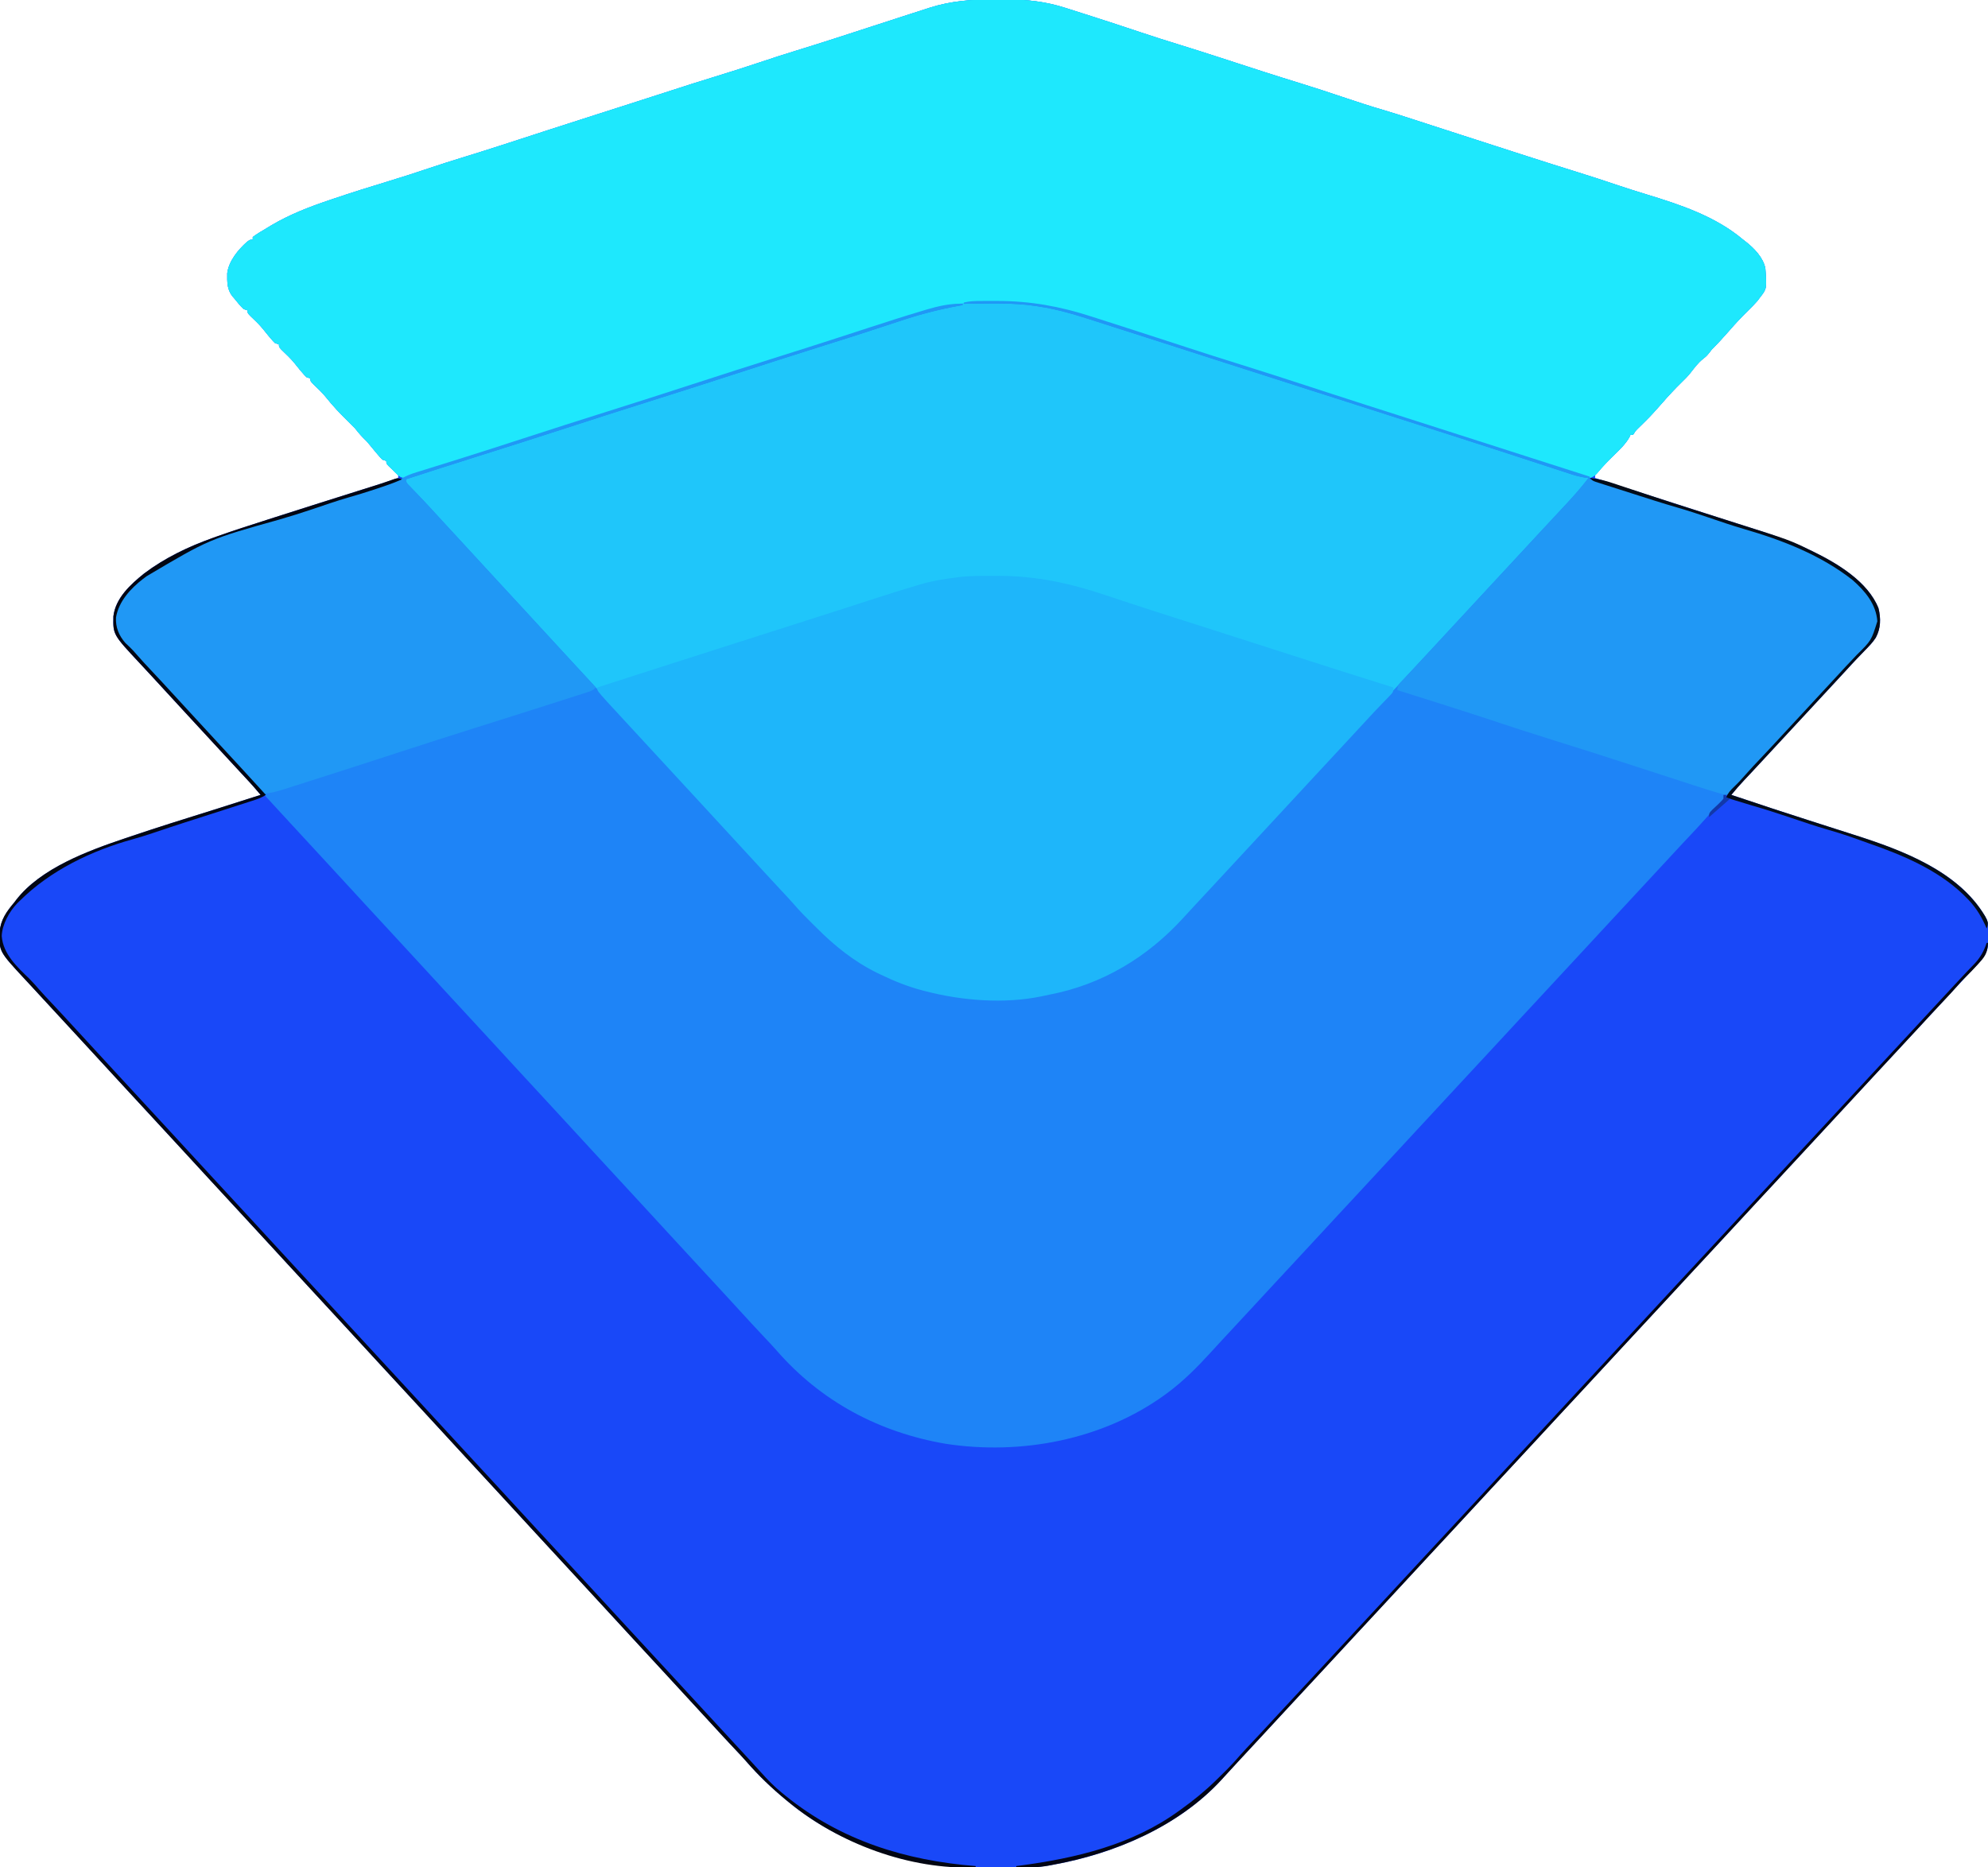 <?xml version="1.0" encoding="UTF-8"?>
<svg version="1.1" xmlns="http://www.w3.org/2000/svg" width="1518" height="1426">
<path d="M0 0 C3.131 0.016 6.26 0 9.39 -0.019 C25.143 -0.037 39.65 1.585 54.693 6.454 C55.636 6.75 56.58 7.046 57.552 7.351 C60.728 8.352 63.898 9.371 67.068 10.391 C69.539 11.179 72.011 11.967 74.482 12.754 C86.917 16.729 99.318 20.796 111.693 24.954 C121.999 28.414 132.354 31.682 142.745 34.878 C152.17 37.784 161.562 40.784 170.943 43.829 C171.656 44.06 172.368 44.291 173.103 44.529 C177.395 45.922 181.686 47.316 185.977 48.711 C191.944 50.651 197.911 52.586 203.881 54.516 C204.519 54.723 205.158 54.929 205.816 55.142 C214.94 58.092 224.089 60.952 233.256 63.766 C245.233 67.445 257.114 71.38 268.99 75.371 C278.167 78.453 287.346 81.461 296.64 84.176 C304.033 86.347 311.363 88.705 318.693 91.079 C319.348 91.291 320.002 91.502 320.676 91.721 C324.076 92.822 327.475 93.925 330.874 95.029 C335.091 96.399 339.31 97.765 343.529 99.129 C344.232 99.357 344.934 99.584 345.658 99.818 C347.082 100.278 348.505 100.739 349.928 101.199 C352.072 101.892 354.216 102.586 356.36 103.28 C369.7 107.597 383.043 111.905 396.388 116.205 C399.96 117.356 403.532 118.51 407.103 119.665 C420.104 123.861 433.127 127.974 446.173 132.025 C456.51 135.239 466.788 138.599 477.043 142.065 C484.065 144.426 491.117 146.656 498.204 148.814 C524.257 156.754 550.912 165.563 572.068 183.391 C572.958 184.076 572.958 184.076 573.865 184.774 C580.392 189.854 587.449 197.042 589.068 205.391 C590.147 220.901 590.147 220.901 585.068 227.391 C584.429 228.257 583.789 229.124 583.131 230.016 C580.882 232.606 578.521 234.993 576.068 237.391 C570.816 242.533 565.863 247.822 561.068 253.391 C556.856 258.2 552.589 262.87 548.068 267.391 C547.429 268.216 546.789 269.041 546.131 269.891 C544.068 272.391 544.068 272.391 541.318 274.579 C537.58 277.56 534.866 281.288 531.939 285.04 C529.818 287.705 527.537 290.045 525.068 292.391 C519.81 297.526 514.862 302.823 510.068 308.391 C505.86 313.196 501.645 317.932 497.068 322.391 C495.836 323.596 494.607 324.805 493.381 326.016 C492.799 326.586 492.218 327.156 491.619 327.743 C489.866 329.515 489.866 329.515 488.068 332.391 C487.408 332.391 486.748 332.391 486.068 332.391 C485.841 332.927 485.614 333.464 485.381 334.016 C482.52 339.193 478.268 343.289 474.068 347.391 C466.158 355.02 466.158 355.02 459.068 363.391 C459.068 364.051 459.068 364.711 459.068 365.391 C460.29 365.782 461.511 366.172 462.769 366.574 C490.189 375.34 517.609 384.108 545.009 392.937 C547.333 393.686 549.658 394.435 551.982 395.184 C553.106 395.546 554.231 395.909 555.389 396.282 C562.283 398.501 569.185 400.698 576.092 402.879 C592.091 407.946 607.934 413.043 623.068 420.391 C623.819 420.753 624.57 421.114 625.343 421.487 C644.107 430.649 667.374 444.56 675.443 464.84 C677.353 472.635 677.217 480.28 673.379 487.371 C671.008 491.024 668.05 494.047 665.006 497.141 C663.651 498.551 662.297 499.961 660.943 501.372 C660.281 502.057 659.618 502.742 658.935 503.447 C656.411 506.075 653.957 508.758 651.506 511.454 C647.409 515.939 643.279 520.391 639.131 524.829 C632.747 531.656 626.4 538.516 620.068 545.391 C613.164 552.887 606.238 560.36 599.28 567.805 C595.042 572.34 590.826 576.895 586.623 581.462 C583.889 584.428 581.144 587.382 578.385 590.325 C577.76 590.991 577.135 591.658 576.492 592.344 C575.288 593.628 574.082 594.911 572.875 596.192 C569.468 599.824 566.218 603.534 563.068 607.391 C582.879 614.08 602.74 620.6 622.657 626.968 C629.476 629.148 636.292 631.335 643.109 633.521 C647.638 634.973 652.167 636.424 656.699 637.866 C693.785 649.676 738.701 666.248 758.287 702.657 C759.483 706.843 759.437 710.933 759.443 715.266 C759.468 716.139 759.492 717.012 759.517 717.911 C759.558 726.991 755.934 731.909 749.693 738.391 C749.175 738.941 748.657 739.491 748.123 740.057 C747.015 741.232 745.905 742.405 744.792 743.575 C741.863 746.661 738.968 749.778 736.068 752.891 C734.883 754.159 733.698 755.428 732.513 756.696 C727.341 762.238 722.204 767.815 717.068 773.391 C710.164 780.887 703.238 788.36 696.28 795.805 C692.038 800.345 687.819 804.905 683.609 809.475 C679.759 813.651 675.885 817.805 672.006 821.954 C667.837 826.412 663.686 830.886 659.568 835.391 C654.858 840.544 650.102 845.651 645.334 850.75 C639.551 856.938 633.806 863.161 628.068 869.391 C621.164 876.887 614.238 884.36 607.28 891.805 C603.038 896.345 598.819 900.905 594.609 905.475 C590.759 909.651 586.885 913.805 583.006 917.954 C578.837 922.412 574.686 926.886 570.568 931.391 C565.857 936.545 561.099 941.654 556.33 946.754 C552.561 950.786 548.807 954.832 545.068 958.891 C540.734 963.597 536.375 968.28 532.006 972.954 C527.837 977.412 523.686 981.886 519.568 986.391 C514.857 991.545 510.099 996.654 505.33 1001.754 C501.561 1005.786 497.807 1009.832 494.068 1013.891 C489.734 1018.597 485.375 1023.28 481.006 1027.954 C476.837 1032.412 472.686 1036.886 468.568 1041.391 C463.857 1046.545 459.099 1051.654 454.33 1056.754 C450.561 1060.786 446.807 1064.832 443.068 1068.891 C438.734 1073.597 434.375 1078.28 430.006 1082.954 C425.837 1087.412 421.686 1091.886 417.568 1096.391 C412.857 1101.545 408.099 1106.654 403.33 1111.754 C399.561 1115.786 395.807 1119.832 392.068 1123.891 C387.734 1128.597 383.375 1133.28 379.006 1137.954 C374.837 1142.412 370.686 1146.886 366.568 1151.391 C361.857 1156.545 357.099 1161.654 352.33 1166.754 C348.561 1170.786 344.807 1174.832 341.068 1178.891 C336.734 1183.597 332.375 1188.28 328.006 1192.954 C323.837 1197.412 319.686 1201.886 315.568 1206.391 C310.857 1211.545 306.099 1216.654 301.33 1221.754 C297.561 1225.786 293.807 1229.832 290.068 1233.891 C285.734 1238.597 281.375 1243.28 277.006 1247.954 C272.837 1252.412 268.686 1256.886 264.568 1261.391 C259.857 1266.545 255.099 1271.654 250.33 1276.754 C246.561 1280.786 242.807 1284.832 239.068 1288.891 C234.734 1293.597 230.375 1298.28 226.006 1302.954 C221.837 1307.412 217.686 1311.886 213.568 1316.391 C208.858 1321.544 204.1 1326.652 199.332 1331.752 C195.543 1335.807 191.767 1339.873 188.006 1343.954 C187.524 1344.475 187.042 1344.997 186.546 1345.534 C183.926 1348.371 181.315 1351.215 178.713 1354.067 C177.581 1355.3 176.45 1356.533 175.318 1357.766 C174.558 1358.604 174.558 1358.604 173.783 1359.46 C140.958 1395.126 92.064 1416.062 45.068 1424.391 C43.666 1424.647 43.666 1424.647 42.235 1424.908 C33.851 1426.331 25.698 1426.713 17.205 1426.727 C15.801 1426.734 14.398 1426.74 12.994 1426.747 C10.065 1426.759 7.136 1426.763 4.208 1426.762 C1.259 1426.762 -1.689 1426.775 -4.637 1426.803 C-59.204 1427.303 -114.306 1411.616 -156.932 1376.391 C-157.493 1375.931 -158.055 1375.471 -158.633 1374.998 C-169.628 1365.945 -179.803 1356.196 -189.135 1345.435 C-192.071 1342.095 -195.127 1338.872 -198.182 1335.641 C-203.583 1329.904 -208.942 1324.135 -214.256 1318.317 C-217.138 1315.166 -220.033 1312.027 -222.932 1308.891 C-226.774 1304.733 -230.609 1300.567 -234.432 1296.391 C-239.744 1290.59 -245.078 1284.809 -250.416 1279.032 C-252.922 1276.319 -255.427 1273.605 -257.932 1270.891 C-258.932 1269.808 -259.932 1268.724 -260.932 1267.641 C-262.932 1265.474 -264.932 1263.308 -266.932 1261.141 C-267.427 1260.605 -267.922 1260.068 -268.432 1259.516 C-269.431 1258.433 -270.431 1257.351 -271.43 1256.268 C-273.942 1253.547 -276.454 1250.826 -278.967 1248.106 C-284.253 1242.384 -289.529 1236.653 -294.79 1230.908 C-299.65 1225.603 -304.533 1220.317 -309.416 1215.032 C-311.922 1212.319 -314.427 1209.605 -316.932 1206.891 C-317.932 1205.808 -318.932 1204.724 -319.932 1203.641 C-325.932 1197.141 -331.932 1190.641 -337.932 1184.141 C-338.427 1183.605 -338.922 1183.068 -339.432 1182.516 C-340.431 1181.433 -341.431 1180.351 -342.43 1179.268 C-344.942 1176.547 -347.454 1173.826 -349.967 1171.106 C-355.253 1165.384 -360.529 1159.653 -365.79 1153.908 C-370.65 1148.603 -375.533 1143.317 -380.416 1138.032 C-382.922 1135.319 -385.427 1132.605 -387.932 1129.891 C-388.932 1128.808 -389.932 1127.724 -390.932 1126.641 C-392.932 1124.474 -394.932 1122.308 -396.932 1120.141 C-397.427 1119.605 -397.922 1119.068 -398.432 1118.516 C-399.431 1117.433 -400.431 1116.351 -401.43 1115.268 C-403.942 1112.547 -406.454 1109.826 -408.967 1107.106 C-414.253 1101.384 -419.529 1095.653 -424.79 1089.908 C-429.65 1084.603 -434.533 1079.317 -439.416 1074.032 C-441.922 1071.319 -444.427 1068.605 -446.932 1065.891 C-447.932 1064.808 -448.932 1063.724 -449.932 1062.641 C-451.932 1060.474 -453.932 1058.308 -455.932 1056.141 C-456.427 1055.605 -456.922 1055.068 -457.432 1054.516 C-458.431 1053.433 -459.431 1052.351 -460.43 1051.268 C-462.942 1048.547 -465.454 1045.826 -467.967 1043.106 C-473.253 1037.384 -478.529 1031.653 -483.79 1025.908 C-488.65 1020.603 -493.533 1015.317 -498.416 1010.032 C-500.922 1007.319 -503.427 1004.605 -505.932 1001.891 C-506.932 1000.808 -507.932 999.724 -508.932 998.641 C-514.932 992.141 -520.932 985.641 -526.932 979.141 C-527.675 978.337 -527.675 978.337 -528.432 977.516 C-529.431 976.433 -530.431 975.351 -531.43 974.268 C-533.942 971.547 -536.454 968.826 -538.967 966.106 C-544.253 960.384 -549.529 954.653 -554.79 948.908 C-559.65 943.603 -564.533 938.317 -569.416 933.032 C-571.922 930.319 -574.427 927.605 -576.932 924.891 C-577.932 923.808 -578.932 922.724 -579.932 921.641 C-581.932 919.474 -583.932 917.308 -585.932 915.141 C-586.675 914.337 -586.675 914.337 -587.432 913.516 C-588.431 912.433 -589.431 911.351 -590.43 910.268 C-592.942 907.547 -595.454 904.826 -597.967 902.106 C-603.253 896.384 -608.529 890.653 -613.79 884.908 C-618.65 879.603 -623.533 874.317 -628.416 869.032 C-630.922 866.319 -633.427 863.605 -635.932 860.891 C-636.932 859.808 -637.932 858.724 -638.932 857.641 C-644.932 851.141 -650.932 844.641 -656.932 838.141 C-657.427 837.605 -657.922 837.068 -658.432 836.516 C-659.431 835.433 -660.431 834.351 -661.43 833.268 C-663.942 830.547 -666.454 827.826 -668.967 825.106 C-674.253 819.384 -679.529 813.653 -684.79 807.908 C-689.65 802.603 -694.533 797.317 -699.416 792.032 C-701.922 789.319 -704.427 786.605 -706.932 783.891 C-707.932 782.808 -708.932 781.724 -709.932 780.641 C-711.932 778.474 -713.932 776.308 -715.932 774.141 C-716.675 773.337 -716.675 773.337 -717.432 772.516 C-718.431 771.433 -719.431 770.351 -720.43 769.268 C-723.447 766 -726.465 762.732 -729.483 759.465 C-730.985 757.838 -732.486 756.211 -733.987 754.583 C-735.924 752.481 -737.867 750.385 -739.815 748.293 C-759.643 726.938 -759.643 726.938 -759.24 712.184 C-758.472 702.739 -753.917 696.437 -747.932 689.391 C-747.505 688.82 -747.079 688.249 -746.639 687.661 C-727.877 663.357 -691.553 650.03 -663.494 640.579 C-662.718 640.315 -661.942 640.051 -661.142 639.779 C-639.253 632.34 -617.167 625.495 -595.106 618.588 C-583.364 614.909 -571.646 611.157 -559.932 607.391 C-560.873 606.288 -561.815 605.185 -562.758 604.083 C-563.282 603.469 -563.807 602.855 -564.347 602.222 C-566.691 599.514 -569.117 596.888 -571.557 594.266 C-572.612 593.128 -573.666 591.99 -574.721 590.852 C-575.52 589.991 -575.52 589.991 -576.335 589.113 C-578.872 586.377 -581.402 583.634 -583.932 580.891 C-584.932 579.808 -585.932 578.724 -586.932 577.641 C-592.932 571.141 -598.932 564.641 -604.932 558.141 C-605.675 557.337 -605.675 557.337 -606.432 556.516 C-607.431 555.433 -608.431 554.351 -609.43 553.268 C-611.942 550.547 -614.454 547.826 -616.967 545.106 C-622.253 539.384 -627.529 533.653 -632.79 527.908 C-636.142 524.249 -639.503 520.599 -642.869 516.954 C-643.366 516.415 -643.863 515.876 -644.375 515.321 C-646.921 512.561 -649.475 509.808 -652.041 507.067 C-672.634 485.025 -672.634 485.025 -672.358 471.083 C-670.747 457.122 -659.24 446.623 -648.807 438.266 C-633.013 426.377 -615.125 417.836 -596.588 411.204 C-595.503 410.814 -594.417 410.425 -593.298 410.024 C-580.762 405.568 -568.105 401.499 -555.432 397.454 C-553.532 396.845 -551.633 396.235 -549.733 395.626 C-528.265 388.738 -506.768 381.94 -485.26 375.178 C-484.117 374.819 -482.974 374.459 -481.796 374.089 C-479.69 373.426 -477.583 372.764 -475.475 372.104 C-468.602 369.941 -461.761 367.689 -454.932 365.391 C-454.703 363.088 -454.703 363.088 -457.182 361.016 C-458.866 359.408 -460.553 357.804 -462.244 356.204 C-463.932 354.391 -463.932 354.391 -463.932 352.391 C-464.922 352.061 -465.912 351.731 -466.932 351.391 C-468.58 349.754 -468.58 349.754 -470.307 347.704 C-471.227 346.621 -471.227 346.621 -472.166 345.516 C-473.634 343.749 -475.097 341.978 -476.557 340.204 C-478.888 337.363 -478.888 337.363 -481.494 334.829 C-483.853 332.47 -485.851 329.993 -487.932 327.391 C-489.576 325.702 -491.246 324.039 -492.932 322.391 C-499.001 316.45 -504.785 310.37 -510.057 303.704 C-512.998 300.077 -516.372 296.926 -519.744 293.704 C-521.932 291.391 -521.932 291.391 -521.932 289.391 C-522.922 289.061 -523.912 288.731 -524.932 288.391 C-526.615 286.719 -526.615 286.719 -528.369 284.641 C-528.984 283.918 -529.599 283.195 -530.233 282.45 C-531.526 280.883 -532.797 279.297 -534.057 277.704 C-536.998 274.077 -540.372 270.926 -543.744 267.704 C-545.932 265.391 -545.932 265.391 -545.932 263.391 C-546.922 263.061 -547.912 262.731 -548.932 262.391 C-550.615 260.719 -550.615 260.719 -552.369 258.641 C-552.984 257.918 -553.599 257.195 -554.233 256.45 C-555.526 254.883 -556.797 253.297 -558.057 251.704 C-560.998 248.077 -564.372 244.926 -567.744 241.704 C-569.932 239.391 -569.932 239.391 -569.932 237.391 C-570.922 237.061 -571.912 236.731 -572.932 236.391 C-575.515 233.936 -577.7 231.165 -579.932 228.391 C-580.449 227.803 -580.966 227.215 -581.498 226.61 C-585.691 221.163 -585.456 215.662 -585.401 208.977 C-584.189 199.709 -577.077 191.054 -570.244 185.016 C-567.932 183.391 -567.932 183.391 -565.932 183.391 C-565.932 182.731 -565.932 182.071 -565.932 181.391 C-562.463 178.771 -558.656 176.628 -554.932 174.391 C-553.848 173.734 -552.764 173.076 -551.647 172.399 C-537.613 164.117 -522.766 158.388 -507.369 153.204 C-506.564 152.93 -505.758 152.656 -504.927 152.373 C-490.633 147.516 -476.237 143.022 -461.792 138.637 C-451.326 135.458 -440.938 132.117 -430.577 128.611 C-422.648 125.937 -414.679 123.415 -406.682 120.954 C-396.744 117.894 -386.826 114.779 -376.932 111.579 C-375.986 111.273 -375.986 111.273 -375.02 110.96 C-371.038 109.672 -367.056 108.38 -363.075 107.087 C-359.259 105.848 -355.443 104.61 -351.627 103.372 C-350.84 103.116 -350.053 102.861 -349.242 102.597 C-347.645 102.079 -346.048 101.561 -344.452 101.043 C-342.857 100.526 -341.262 100.008 -339.668 99.491 C-327.068 95.401 -314.458 91.343 -301.837 87.318 C-296.826 85.719 -291.816 84.118 -286.807 82.516 C-285.792 82.192 -284.778 81.867 -283.732 81.533 C-275.902 79.027 -268.077 76.504 -260.253 73.977 C-228.092 63.592 -228.092 63.592 -214.084 59.278 C-202.157 55.604 -190.259 51.877 -178.432 47.891 C-169.218 44.786 -159.974 41.814 -150.682 38.954 C-140.744 35.894 -130.826 32.778 -120.932 29.579 C-120.3 29.374 -119.667 29.17 -119.016 28.959 C-111.263 26.452 -103.515 23.93 -95.768 21.407 C-87.968 18.866 -80.165 16.339 -72.358 13.821 C-69.49 12.896 -66.624 11.966 -63.76 11.032 C-59.926 9.782 -56.086 8.554 -52.244 7.329 C-51.155 6.971 -50.066 6.613 -48.943 6.244 C-32.722 1.124 -16.938 -0.103 0 0 Z " fill="#1948F8" transform="translate(758.932,-0.391)"/>
<path d="M0 0 C3.131 0.016 6.26 0 9.39 -0.019 C25.143 -0.037 39.65 1.585 54.693 6.454 C55.636 6.75 56.58 7.046 57.552 7.351 C60.728 8.352 63.898 9.371 67.068 10.391 C69.539 11.179 72.011 11.967 74.482 12.754 C86.917 16.729 99.318 20.796 111.693 24.954 C121.999 28.414 132.354 31.682 142.745 34.878 C152.17 37.784 161.562 40.784 170.943 43.829 C171.656 44.06 172.368 44.291 173.103 44.529 C177.395 45.922 181.686 47.316 185.977 48.711 C191.944 50.651 197.911 52.586 203.881 54.516 C204.519 54.723 205.158 54.929 205.816 55.142 C214.94 58.092 224.089 60.952 233.256 63.766 C245.233 67.445 257.114 71.38 268.99 75.371 C278.167 78.453 287.346 81.461 296.64 84.176 C304.033 86.347 311.363 88.705 318.693 91.079 C319.348 91.291 320.002 91.502 320.676 91.721 C324.076 92.822 327.475 93.925 330.874 95.029 C335.091 96.399 339.31 97.765 343.529 99.129 C344.232 99.357 344.934 99.584 345.658 99.818 C347.082 100.278 348.505 100.739 349.928 101.199 C352.072 101.892 354.216 102.586 356.36 103.28 C369.7 107.597 383.043 111.905 396.388 116.205 C399.96 117.356 403.532 118.51 407.103 119.665 C420.104 123.861 433.127 127.974 446.173 132.025 C456.51 135.239 466.788 138.599 477.043 142.065 C484.065 144.426 491.117 146.656 498.204 148.814 C524.257 156.754 550.912 165.563 572.068 183.391 C572.958 184.076 572.958 184.076 573.865 184.774 C580.392 189.854 587.449 197.042 589.068 205.391 C590.147 220.901 590.147 220.901 585.068 227.391 C584.429 228.257 583.789 229.124 583.131 230.016 C580.882 232.606 578.521 234.993 576.068 237.391 C570.816 242.533 565.863 247.822 561.068 253.391 C556.856 258.2 552.589 262.87 548.068 267.391 C547.429 268.216 546.789 269.041 546.131 269.891 C544.068 272.391 544.068 272.391 541.318 274.579 C537.58 277.56 534.866 281.288 531.939 285.04 C529.818 287.705 527.537 290.045 525.068 292.391 C519.81 297.526 514.862 302.823 510.068 308.391 C505.86 313.196 501.645 317.932 497.068 322.391 C495.836 323.596 494.607 324.805 493.381 326.016 C492.799 326.586 492.218 327.156 491.619 327.743 C489.866 329.515 489.866 329.515 488.068 332.391 C487.408 332.391 486.748 332.391 486.068 332.391 C485.841 332.927 485.614 333.464 485.381 334.016 C482.52 339.193 478.268 343.289 474.068 347.391 C469.368 351.992 464.884 356.64 460.709 361.727 C458.843 363.62 457.576 364.493 455.068 365.391 C452.456 364.942 452.456 364.942 449.441 363.944 C448.299 363.575 447.157 363.205 445.981 362.824 C444.739 362.406 443.496 361.987 442.217 361.555 C440.903 361.124 439.59 360.695 438.276 360.267 C435.465 359.347 432.657 358.419 429.851 357.484 C425.406 356.001 420.954 354.539 416.5 353.081 C411.231 351.354 405.963 349.623 400.697 347.886 C389.758 344.279 378.795 340.755 367.819 337.264 C362.836 335.678 357.854 334.086 352.873 332.493 C351.863 332.17 350.854 331.847 349.813 331.515 C337.384 327.537 324.966 323.521 312.548 319.509 C293.671 313.411 274.792 307.318 255.881 301.329 C255.065 301.07 254.25 300.812 253.41 300.546 C244.895 297.851 236.375 295.172 227.849 292.508 C224.86 291.574 221.87 290.639 218.881 289.704 C218.157 289.477 217.433 289.251 216.687 289.017 C206.904 285.953 197.161 282.786 187.443 279.516 C175.627 275.54 163.767 271.714 151.881 267.954 C151.01 267.678 150.139 267.403 149.242 267.119 C140.075 264.22 130.902 261.336 121.724 258.469 C119.502 257.774 117.279 257.079 115.056 256.384 C113.611 255.932 112.165 255.48 110.719 255.028 C101.085 252.015 91.494 248.89 81.928 245.664 C59.71 238.174 37.758 231.332 14.068 231.391 C14.781 231.456 15.494 231.521 16.229 231.587 C19.594 231.902 22.956 232.24 26.318 232.579 C27.438 232.68 28.559 232.781 29.713 232.885 C51.321 235.119 71.838 242.696 92.362 249.439 C96.326 250.739 100.292 252.031 104.258 253.323 C105.861 253.846 107.464 254.368 109.067 254.891 C110.255 255.278 110.255 255.278 111.467 255.673 C113.856 256.452 116.244 257.232 118.633 258.012 C131.741 262.292 144.868 266.514 158.006 270.704 C161.973 271.97 165.941 273.237 169.908 274.504 C170.887 274.817 171.866 275.13 172.875 275.452 C185.278 279.414 197.673 283.404 210.068 287.391 C227.793 293.092 245.521 298.782 263.256 304.454 C280.3 309.904 297.342 315.362 314.381 320.829 C315.479 321.181 316.578 321.534 317.71 321.897 C323.272 323.681 328.833 325.466 334.395 327.25 C341.04 329.382 347.685 331.514 354.33 333.645 C355.424 333.996 356.519 334.347 357.646 334.709 C363.128 336.467 368.61 338.225 374.091 339.983 C384.457 343.307 394.822 346.633 405.185 349.963 C410.09 351.539 414.994 353.115 419.899 354.69 C422.241 355.442 424.582 356.195 426.924 356.948 C430.167 357.991 433.41 359.033 436.654 360.075 C437.609 360.382 438.564 360.69 439.547 361.007 C444.367 362.553 449.192 364.034 454.068 365.391 C452.605 368.697 450.759 371.047 448.318 373.704 C447.115 375.017 447.115 375.017 445.888 376.356 C444.949 377.369 444.009 378.38 443.068 379.391 C442.535 379.964 442.003 380.536 441.454 381.126 C439.093 383.66 436.73 386.192 434.364 388.72 C430.742 392.59 427.143 396.478 423.568 400.391 C418.857 405.545 414.099 410.654 409.33 415.754 C405.561 419.786 401.807 423.832 398.068 427.891 C393.734 432.597 389.375 437.28 385.006 441.954 C380.837 446.412 376.686 450.886 372.568 455.391 C367.858 460.544 363.102 465.651 358.334 470.75 C352.551 476.938 346.806 483.161 341.068 489.391 C334.164 496.887 327.238 504.36 320.28 511.805 C316.038 516.345 311.819 520.905 307.609 525.475 C303.759 529.651 299.885 533.805 296.006 537.954 C291.837 542.412 287.686 546.886 283.568 551.391 C278.857 556.545 274.099 561.654 269.33 566.754 C265.561 570.786 261.807 574.832 258.068 578.891 C253.734 583.597 249.375 588.28 245.006 592.954 C240.837 597.412 236.686 601.886 232.568 606.391 C227.858 611.544 223.102 616.651 218.334 621.75 C212.551 627.938 206.806 634.161 201.068 640.391 C194.164 647.887 187.238 655.36 180.28 662.805 C176.038 667.345 171.819 671.905 167.609 676.475 C163.167 681.293 158.693 686.082 154.215 690.867 C151.031 694.273 147.869 697.698 144.735 701.151 C117.274 731.364 82.578 752.305 42.08 760.001 C40.056 760.393 38.049 760.841 36.037 761.29 C7.853 767.083 -24.258 764.557 -51.932 757.391 C-52.639 757.212 -53.346 757.033 -54.075 756.849 C-65.585 753.886 -76.246 749.566 -86.932 744.391 C-87.584 744.078 -88.236 743.765 -88.908 743.442 C-106.933 734.669 -121.849 722.518 -135.932 708.391 C-136.887 707.446 -137.843 706.502 -138.799 705.559 C-143.672 700.738 -148.459 695.919 -152.908 690.7 C-155.761 687.446 -158.723 684.298 -161.682 681.141 C-166.897 675.574 -172.077 669.978 -177.225 664.348 C-180.097 661.208 -182.982 658.08 -185.869 654.954 C-186.368 654.414 -186.866 653.875 -187.379 653.319 C-188.897 651.676 -190.414 650.033 -191.932 648.391 C-198.23 641.575 -204.522 634.753 -210.79 627.908 C-215.65 622.603 -220.533 617.317 -225.416 612.032 C-227.922 609.319 -230.427 606.605 -232.932 603.891 C-233.932 602.808 -234.932 601.724 -235.932 600.641 C-245.932 589.808 -255.932 578.974 -265.932 568.141 C-266.427 567.605 -266.922 567.068 -267.432 566.516 C-268.431 565.433 -269.431 564.351 -270.43 563.268 C-272.942 560.547 -275.454 557.826 -277.967 555.106 C-283.253 549.384 -288.529 543.653 -293.79 537.908 C-298.65 532.603 -303.533 527.317 -308.416 522.032 C-310.922 519.319 -313.427 516.605 -315.932 513.891 C-316.932 512.808 -317.932 511.724 -318.932 510.641 C-324.932 504.141 -330.932 497.641 -336.932 491.141 C-337.675 490.337 -337.675 490.337 -338.432 489.516 C-339.431 488.433 -340.431 487.351 -341.43 486.268 C-343.942 483.547 -346.454 480.826 -348.967 478.106 C-354.253 472.384 -359.529 466.653 -364.79 460.908 C-369.65 455.603 -374.533 450.317 -379.416 445.032 C-382.421 441.779 -385.425 438.523 -388.429 435.269 C-390.941 432.547 -393.454 429.826 -395.967 427.106 C-401.253 421.384 -406.529 415.653 -411.79 409.908 C-417.153 404.053 -422.543 398.223 -427.932 392.391 C-435.617 384.074 -443.286 375.744 -450.932 367.391 C-448.605 365.064 -447.036 364.613 -443.918 363.614 C-442.858 363.271 -441.799 362.928 -440.707 362.575 C-439.543 362.205 -438.378 361.835 -437.178 361.454 C-435.961 361.062 -434.744 360.67 -433.489 360.266 C-430.151 359.192 -426.811 358.126 -423.47 357.061 C-420.65 356.161 -417.831 355.257 -415.013 354.353 C-395.146 347.977 -375.251 341.689 -355.347 335.428 C-335.364 329.14 -315.422 322.727 -295.494 316.266 C-294.405 315.913 -294.405 315.913 -293.294 315.553 C-291.102 314.842 -288.91 314.131 -286.718 313.421 C-283.848 312.49 -280.978 311.56 -278.108 310.629 C-277.406 310.402 -276.704 310.174 -275.981 309.94 C-263.057 305.75 -250.123 301.59 -237.182 297.454 C-236.215 297.145 -235.249 296.836 -234.253 296.517 C-228.015 294.524 -221.777 292.533 -215.539 290.542 C-204.021 286.866 -192.503 283.188 -180.986 279.51 C-177.874 278.516 -174.761 277.523 -171.649 276.529 C-152.138 270.3 -132.634 264.051 -113.138 257.773 C-106.404 255.606 -99.668 253.445 -92.933 251.284 C-87.252 249.461 -81.575 247.628 -75.901 245.786 C-60.406 240.763 -45.076 235.898 -28.932 233.391 C-35.718 233.864 -41.939 234.982 -48.448 236.938 C-49.344 237.201 -50.241 237.464 -51.165 237.735 C-61.559 240.817 -71.872 244.156 -82.182 247.505 C-88.346 249.506 -94.514 251.495 -100.682 253.485 C-101.317 253.69 -101.951 253.895 -102.605 254.106 C-115.123 258.145 -127.664 262.106 -140.212 266.05 C-162.633 273.099 -185.012 280.268 -207.369 287.516 C-208.095 287.751 -208.821 287.987 -209.569 288.229 C-211.761 288.94 -213.953 289.65 -216.145 290.361 C-219.015 291.292 -221.886 292.222 -224.756 293.153 C-225.458 293.38 -226.16 293.608 -226.883 293.842 C-239.807 298.032 -252.74 302.193 -265.682 306.329 C-266.648 306.638 -267.615 306.946 -268.611 307.265 C-274.848 309.258 -281.087 311.249 -287.325 313.24 C-298.843 316.916 -310.361 320.594 -321.879 324.272 C-324.99 325.266 -328.101 326.259 -331.212 327.252 C-349.582 333.117 -367.947 338.997 -386.302 344.908 C-394.211 347.456 -402.124 349.994 -410.037 352.531 C-415.663 354.336 -421.284 356.155 -426.899 357.992 C-429.969 358.994 -433.043 359.985 -436.117 360.973 C-437.469 361.411 -438.82 361.853 -440.168 362.301 C-441.945 362.891 -443.727 363.462 -445.51 364.032 C-446.473 364.347 -447.437 364.661 -448.429 364.986 C-451.413 365.469 -452.462 365.067 -454.932 363.391 C-456.641 361.768 -458.306 360.098 -459.932 358.391 C-461.077 357.308 -461.077 357.308 -462.244 356.204 C-463.932 354.391 -463.932 354.391 -463.932 352.391 C-464.922 352.061 -465.912 351.731 -466.932 351.391 C-468.58 349.754 -468.58 349.754 -470.307 347.704 C-471.227 346.621 -471.227 346.621 -472.166 345.516 C-473.634 343.749 -475.097 341.978 -476.557 340.204 C-478.888 337.363 -478.888 337.363 -481.494 334.829 C-483.853 332.47 -485.851 329.993 -487.932 327.391 C-489.576 325.702 -491.246 324.039 -492.932 322.391 C-499.001 316.45 -504.785 310.37 -510.057 303.704 C-512.998 300.077 -516.372 296.926 -519.744 293.704 C-521.932 291.391 -521.932 291.391 -521.932 289.391 C-522.922 289.061 -523.912 288.731 -524.932 288.391 C-526.615 286.719 -526.615 286.719 -528.369 284.641 C-528.984 283.918 -529.599 283.195 -530.233 282.45 C-531.526 280.883 -532.797 279.297 -534.057 277.704 C-536.998 274.077 -540.372 270.926 -543.744 267.704 C-545.932 265.391 -545.932 265.391 -545.932 263.391 C-546.922 263.061 -547.912 262.731 -548.932 262.391 C-550.615 260.719 -550.615 260.719 -552.369 258.641 C-552.984 257.918 -553.599 257.195 -554.233 256.45 C-555.526 254.883 -556.797 253.297 -558.057 251.704 C-560.998 248.077 -564.372 244.926 -567.744 241.704 C-569.932 239.391 -569.932 239.391 -569.932 237.391 C-570.922 237.061 -571.912 236.731 -572.932 236.391 C-575.515 233.936 -577.7 231.165 -579.932 228.391 C-580.449 227.803 -580.966 227.215 -581.498 226.61 C-585.691 221.163 -585.456 215.662 -585.401 208.977 C-584.189 199.709 -577.077 191.054 -570.244 185.016 C-567.932 183.391 -567.932 183.391 -565.932 183.391 C-565.932 182.731 -565.932 182.071 -565.932 181.391 C-562.463 178.771 -558.656 176.628 -554.932 174.391 C-553.848 173.734 -552.764 173.076 -551.647 172.399 C-537.613 164.117 -522.766 158.388 -507.369 153.204 C-506.564 152.93 -505.758 152.656 -504.927 152.373 C-490.633 147.516 -476.237 143.022 -461.792 138.637 C-451.326 135.458 -440.938 132.117 -430.577 128.611 C-422.648 125.937 -414.679 123.415 -406.682 120.954 C-396.744 117.894 -386.826 114.779 -376.932 111.579 C-375.986 111.273 -375.986 111.273 -375.02 110.96 C-371.038 109.672 -367.056 108.38 -363.075 107.087 C-359.259 105.848 -355.443 104.61 -351.627 103.372 C-350.84 103.116 -350.053 102.861 -349.242 102.597 C-347.645 102.079 -346.048 101.561 -344.452 101.043 C-342.857 100.526 -341.262 100.008 -339.668 99.491 C-327.068 95.401 -314.458 91.343 -301.837 87.318 C-296.826 85.719 -291.816 84.118 -286.807 82.516 C-285.792 82.192 -284.778 81.867 -283.732 81.533 C-275.902 79.027 -268.077 76.504 -260.253 73.977 C-228.092 63.592 -228.092 63.592 -214.084 59.278 C-202.157 55.604 -190.259 51.877 -178.432 47.891 C-169.218 44.786 -159.974 41.814 -150.682 38.954 C-140.744 35.894 -130.826 32.778 -120.932 29.579 C-119.984 29.272 -119.984 29.272 -119.016 28.959 C-111.263 26.452 -103.515 23.93 -95.768 21.407 C-87.968 18.866 -80.165 16.339 -72.358 13.821 C-69.49 12.896 -66.624 11.966 -63.76 11.032 C-59.926 9.782 -56.086 8.554 -52.244 7.329 C-51.155 6.971 -50.066 6.613 -48.943 6.244 C-32.722 1.124 -16.938 -0.103 0 0 Z " fill="#1FC6FA" transform="translate(758.932,-0.391)"/>
<path d="M0 0 C1.178 -0.006 1.178 -0.006 2.38 -0.013 C4.917 -0.023 7.455 -0.023 9.992 -0.02 C11.286 -0.019 11.286 -0.019 12.605 -0.018 C37.771 0.03 60.093 4.078 83.992 11.793 C85.668 12.329 87.344 12.864 89.021 13.399 C93.202 14.735 97.381 16.078 101.559 17.425 C103.686 18.11 105.814 18.793 107.942 19.475 C120.383 23.461 132.809 27.493 145.227 31.551 C148.919 32.757 152.612 33.963 156.305 35.168 C157.226 35.469 158.148 35.77 159.097 36.079 C170.914 39.934 182.746 43.732 194.617 47.418 C213.337 53.231 231.983 59.268 250.617 65.348 C254.138 66.496 257.659 67.645 261.18 68.793 C262.079 69.086 262.978 69.379 263.905 69.682 C283.961 76.22 304.053 82.644 324.148 89.062 C336.162 92.899 348.171 96.752 360.18 100.605 C362.378 101.311 364.577 102.016 366.776 102.722 C371.208 104.143 375.639 105.565 380.071 106.987 C390.618 110.371 401.165 113.755 411.712 117.138 C414.982 118.187 418.251 119.236 421.521 120.285 C435.967 124.919 450.417 129.546 464.867 134.168 C464.867 134.828 464.867 135.488 464.867 136.168 C465.504 136.335 466.142 136.501 466.798 136.673 C474.411 138.702 481.898 141.043 489.391 143.477 C490.666 143.889 491.942 144.301 493.218 144.713 C496.551 145.789 499.883 146.868 503.215 147.948 C508.537 149.673 513.86 151.394 519.183 153.114 C521.016 153.707 522.849 154.301 524.681 154.895 C531.392 157.066 538.118 159.177 544.863 161.241 C549.067 162.538 553.249 163.893 557.43 165.262 C558.268 165.535 559.107 165.809 559.971 166.09 C563.485 167.236 566.998 168.384 570.511 169.532 C582.765 173.539 582.765 173.539 595.07 177.387 C617.843 184.339 640.831 193.634 659.867 208.168 C660.439 208.599 661.01 209.031 661.599 209.475 C672.691 217.976 682.99 227.997 685.207 242.371 C685.671 248.838 683.464 253.877 679.867 259.168 C677.792 261.503 675.642 263.655 673.344 265.77 C670.635 268.392 668.21 271.177 665.746 274.027 C662.63 277.579 659.369 280.992 656.117 284.418 C650.572 290.284 645.077 296.186 639.637 302.148 C636.427 305.658 633.178 309.131 629.93 312.605 C623.546 319.433 617.199 326.293 610.867 333.168 C603.97 340.656 597.056 348.126 590.098 355.557 C587.211 358.645 584.335 361.742 581.488 364.867 C580.951 365.455 580.414 366.043 579.861 366.648 C578.858 367.748 577.858 368.851 576.861 369.957 C574.737 372.284 572.643 374.343 570.152 376.281 C567.793 378.229 567.157 379.476 565.867 382.168 C564.352 383.797 562.783 385.376 561.18 386.918 C557.473 390.492 554.052 394.205 550.686 398.093 C547.766 401.425 544.722 404.636 541.68 407.855 C540.354 409.264 539.028 410.673 537.703 412.082 C537.053 412.773 536.403 413.465 535.733 414.177 C533.075 417.014 530.437 419.87 527.805 422.73 C523.511 427.394 519.196 432.037 514.867 436.668 C508.505 443.475 502.18 450.315 495.867 457.168 C488.965 464.662 482.039 472.133 475.083 479.577 C469.318 485.75 463.589 491.956 457.867 498.168 C450.963 505.663 444.037 513.137 437.079 520.582 C432.837 525.122 428.618 529.682 424.408 534.252 C420.558 538.428 416.684 542.582 412.805 546.73 C408.636 551.189 404.485 555.663 400.367 560.168 C395.656 565.322 390.898 570.431 386.129 575.531 C382.36 579.563 378.606 583.608 374.867 587.668 C370.533 592.374 366.175 597.057 361.805 601.73 C357.636 606.189 353.485 610.663 349.367 615.168 C344.657 620.32 339.901 625.428 335.133 630.527 C329.35 636.715 323.605 642.938 317.867 649.168 C310.963 656.663 304.037 664.137 297.079 671.582 C292.837 676.122 288.618 680.682 284.408 685.252 C280.558 689.428 276.684 693.582 272.805 697.73 C268.636 702.189 264.485 706.663 260.367 711.168 C255.656 716.322 250.898 721.431 246.129 726.531 C242.36 730.563 238.606 734.608 234.867 738.668 C230.533 743.374 226.175 748.057 221.805 752.73 C217.636 757.189 213.485 761.663 209.367 766.168 C204.657 771.32 199.901 776.428 195.133 781.527 C191.323 785.604 187.525 789.691 183.742 793.793 C183.256 794.319 182.771 794.845 182.27 795.388 C179.776 798.092 177.287 800.801 174.805 803.516 C164.526 814.743 154.155 825.136 141.867 834.168 C141.299 834.585 140.732 835.003 140.146 835.433 C92.672 869.786 30.452 881.497 -26.924 872.716 C-77.854 864.02 -122.397 840.306 -156.319 801.229 C-159.262 797.885 -162.323 794.655 -165.383 791.418 C-171.69 784.718 -177.931 777.965 -184.133 771.168 C-185.945 769.188 -187.757 767.209 -189.57 765.23 C-190.023 764.737 -190.475 764.244 -190.941 763.735 C-195.819 758.414 -200.718 753.111 -205.617 747.809 C-208.123 745.096 -210.628 742.382 -213.133 739.668 C-214.133 738.585 -215.133 737.501 -216.133 736.418 C-218.133 734.251 -220.133 732.085 -222.133 729.918 C-222.628 729.382 -223.123 728.845 -223.633 728.293 C-224.632 727.21 -225.631 726.128 -226.631 725.045 C-229.142 722.324 -231.655 719.603 -234.168 716.883 C-239.454 711.161 -244.73 705.43 -249.991 699.685 C-254.851 694.379 -259.734 689.094 -264.617 683.809 C-267.123 681.096 -269.628 678.382 -272.133 675.668 C-273.133 674.585 -274.133 673.501 -275.133 672.418 C-277.133 670.251 -279.133 668.085 -281.133 665.918 C-281.628 665.382 -282.123 664.845 -282.633 664.293 C-283.632 663.21 -284.631 662.128 -285.631 661.045 C-288.142 658.324 -290.655 655.603 -293.168 652.883 C-298.454 647.161 -303.73 641.43 -308.991 635.685 C-313.851 630.379 -318.734 625.094 -323.617 619.809 C-326.123 617.096 -328.628 614.382 -331.133 611.668 C-332.133 610.585 -333.133 609.501 -334.133 608.418 C-336.133 606.251 -338.133 604.085 -340.133 601.918 C-340.628 601.382 -341.123 600.845 -341.633 600.293 C-342.632 599.21 -343.631 598.128 -344.631 597.045 C-347.142 594.324 -349.655 591.603 -352.168 588.883 C-357.454 583.161 -362.73 577.43 -367.991 571.685 C-372.851 566.379 -377.734 561.094 -382.617 555.809 C-385.123 553.096 -387.628 550.382 -390.133 547.668 C-391.133 546.585 -392.133 545.501 -393.133 544.418 C-395.133 542.251 -397.133 540.085 -399.133 537.918 C-399.628 537.382 -400.123 536.845 -400.633 536.293 C-401.632 535.21 -402.631 534.128 -403.631 533.045 C-406.142 530.324 -408.655 527.603 -411.168 524.883 C-416.454 519.161 -421.73 513.43 -426.991 507.685 C-431.851 502.379 -436.734 497.094 -441.617 491.809 C-444.123 489.096 -446.628 486.382 -449.133 483.668 C-450.133 482.585 -451.133 481.501 -452.133 480.418 C-454.133 478.251 -456.133 476.085 -458.133 473.918 C-458.875 473.113 -458.875 473.113 -459.633 472.293 C-460.632 471.21 -461.631 470.128 -462.631 469.045 C-465.142 466.324 -467.655 463.603 -470.168 460.883 C-475.454 455.161 -480.73 449.43 -485.991 443.685 C-490.851 438.379 -495.734 433.094 -500.617 427.809 C-503.123 425.096 -505.628 422.382 -508.133 419.668 C-509.133 418.585 -510.133 417.501 -511.133 416.418 C-513.133 414.251 -515.133 412.085 -517.133 409.918 C-517.875 409.113 -517.875 409.113 -518.633 408.293 C-519.632 407.21 -520.631 406.128 -521.631 405.045 C-524.142 402.324 -526.655 399.603 -529.168 396.883 C-533.959 391.696 -538.743 386.504 -543.508 381.293 C-547.687 376.724 -551.903 372.191 -556.133 367.668 C-561.263 362.183 -566.358 356.668 -571.426 351.125 C-574.298 347.985 -577.183 344.857 -580.07 341.73 C-580.569 341.19 -581.068 340.65 -581.583 340.093 C-582.594 338.998 -583.605 337.904 -584.617 336.809 C-587.622 333.556 -590.626 330.3 -593.63 327.045 C-596.142 324.324 -598.655 321.603 -601.168 318.883 C-606.454 313.161 -611.73 307.43 -616.991 301.685 C-621.851 296.379 -626.734 291.094 -631.617 285.809 C-633.124 284.178 -634.63 282.546 -636.137 280.914 C-636.632 280.378 -637.127 279.842 -637.637 279.29 C-638.631 278.212 -639.624 277.133 -640.615 276.052 C-643.181 273.259 -645.772 270.498 -648.414 267.777 C-655.208 260.732 -660.884 254.597 -661.82 244.48 C-661.376 234.311 -654.369 223.906 -647.133 217.168 C-635.238 206.435 -622.286 198.477 -607.945 191.48 C-606.354 190.697 -606.354 190.697 -604.73 189.897 C-588.389 182.123 -570.864 177.027 -553.685 171.451 C-550.673 170.473 -547.661 169.492 -544.65 168.51 C-535.916 165.666 -527.178 162.851 -518.39 160.177 C-511.112 157.923 -503.877 155.531 -496.633 153.168 C-486.157 149.751 -475.675 146.376 -465.133 143.168 C-461.296 141.991 -457.463 140.802 -453.633 139.605 C-452.684 139.315 -451.735 139.024 -450.758 138.725 C-449.84 138.437 -448.922 138.148 -447.977 137.852 C-447.164 137.599 -446.351 137.347 -445.514 137.088 C-443.093 136.246 -443.093 136.246 -440.99 134.779 C-436.742 132.384 -432.216 131.138 -427.566 129.711 C-426.494 129.376 -425.422 129.041 -424.317 128.695 C-421.975 127.964 -419.631 127.235 -417.287 126.508 C-411.512 124.717 -405.741 122.908 -399.972 121.098 C-398.61 120.671 -397.248 120.243 -395.885 119.817 C-380.319 114.937 -364.802 109.909 -349.287 104.868 C-327.827 97.896 -306.348 90.993 -284.82 84.23 C-263.385 77.497 -242.001 70.612 -220.633 63.668 C-198.134 56.356 -175.613 49.124 -153.042 42.037 C-138.818 37.57 -124.615 33.046 -110.434 28.445 C-109.678 28.2 -108.922 27.955 -108.143 27.703 C-100.714 25.293 -93.287 22.88 -85.862 20.456 C-72.365 16.051 -58.855 11.709 -45.25 7.645 C-44.17 7.32 -43.089 6.995 -41.976 6.66 C-32.615 3.899 -23.914 1.852 -14.133 2.168 C-14.133 2.498 -14.133 2.828 -14.133 3.168 C-14.754 3.277 -15.375 3.385 -16.015 3.497 C-31.667 6.29 -46.608 10.18 -61.684 15.206 C-66.528 16.821 -71.383 18.403 -76.236 19.989 C-78.774 20.818 -81.312 21.649 -83.849 22.483 C-95.613 26.345 -107.42 30.067 -119.235 33.77 C-142.844 41.174 -166.389 48.764 -189.92 56.411 C-211.667 63.478 -233.438 70.456 -255.254 77.309 C-275.64 83.716 -295.975 90.274 -316.3 96.872 C-339.436 104.381 -362.605 111.774 -385.808 119.074 C-403.614 124.677 -421.389 130.371 -439.133 136.168 C-439.133 138.978 -437.948 139.652 -436.02 141.66 C-435.354 142.359 -434.689 143.058 -434.003 143.778 C-432.923 144.899 -432.923 144.899 -431.82 146.043 C-430.339 147.597 -428.859 149.152 -427.379 150.707 C-426.65 151.47 -425.922 152.234 -425.171 153.021 C-421.653 156.727 -418.215 160.506 -414.77 164.281 C-411.922 167.399 -409.061 170.504 -406.195 173.605 C-405.697 174.145 -405.198 174.685 -404.685 175.241 C-403.168 176.883 -401.65 178.526 -400.133 180.168 C-393.834 186.984 -387.543 193.806 -381.275 200.651 C-376.414 205.957 -371.532 211.242 -366.649 216.527 C-363.643 219.78 -360.639 223.036 -357.635 226.291 C-355.123 229.012 -352.611 231.733 -350.098 234.453 C-344.812 240.175 -339.536 245.906 -334.275 251.651 C-329.414 256.957 -324.532 262.242 -319.649 267.527 C-317.143 270.24 -314.638 272.954 -312.133 275.668 C-311.133 276.751 -310.133 277.835 -309.133 278.918 C-303.133 285.418 -297.133 291.918 -291.133 298.418 C-290.638 298.954 -290.143 299.491 -289.633 300.043 C-288.633 301.126 -287.634 302.208 -286.635 303.291 C-284.123 306.012 -281.611 308.733 -279.098 311.453 C-273.812 317.175 -268.536 322.906 -263.275 328.651 C-258.414 333.957 -253.532 339.242 -248.649 344.527 C-246.143 347.24 -243.638 349.954 -241.133 352.668 C-240.133 353.751 -239.133 354.835 -238.133 355.918 C-228.133 366.751 -218.133 377.585 -208.133 388.418 C-207.638 388.954 -207.143 389.491 -206.633 390.043 C-205.633 391.126 -204.634 392.208 -203.635 393.291 C-201.123 396.012 -198.611 398.733 -196.098 401.453 C-190.812 407.175 -185.536 412.906 -180.275 418.651 C-175.414 423.957 -170.532 429.242 -165.649 434.527 C-162.643 437.78 -159.639 441.036 -156.635 444.291 C-154.123 447.012 -151.611 449.733 -149.098 452.453 C-146.602 455.154 -144.109 457.856 -141.616 460.56 C-140.617 461.643 -139.618 462.725 -138.618 463.808 C-137.142 465.406 -135.669 467.005 -134.195 468.605 C-133.341 469.532 -132.486 470.459 -131.605 471.414 C-129.863 473.354 -128.189 475.298 -126.539 477.312 C-123.387 481.053 -119.861 484.021 -116.133 487.168 C-115.303 487.909 -114.472 488.65 -113.617 489.414 C-73.572 524.369 -20.963 534.942 30.867 532.168 C56.642 530.001 83.347 521.947 105.867 509.168 C107.068 508.525 108.27 507.884 109.473 507.246 C128.994 496.718 145.568 480.898 160.027 464.258 C162.96 460.927 166.006 457.706 169.055 454.48 C170.381 453.072 171.706 451.663 173.031 450.254 C173.681 449.563 174.331 448.871 175.001 448.159 C177.66 445.322 180.297 442.466 182.93 439.605 C187.223 434.942 191.538 430.299 195.867 425.668 C202.229 418.861 208.555 412.021 214.867 405.168 C221.77 397.674 228.695 390.203 235.651 382.759 C241.417 376.586 247.145 370.38 252.867 364.168 C259.771 356.673 266.697 349.199 273.656 341.754 C277.897 337.214 282.117 332.654 286.326 328.084 C290.176 323.908 294.05 319.754 297.93 315.605 C302.098 311.147 306.249 306.673 310.367 302.168 C315.078 297.014 319.836 291.905 324.605 286.805 C328.374 282.773 332.128 278.728 335.867 274.668 C340.202 269.962 344.56 265.279 348.93 260.605 C353.098 256.147 357.249 251.673 361.367 247.168 C366.077 242.015 370.834 236.908 375.601 231.809 C381.384 225.621 387.129 219.398 392.867 213.168 C399.771 205.673 406.697 198.199 413.656 190.754 C417.897 186.214 422.117 181.654 426.326 177.084 C430.176 172.908 434.05 168.755 437.93 164.605 C439.687 162.723 441.444 160.839 443.201 158.955 C444.276 157.802 445.352 156.65 446.428 155.498 C452.543 148.948 458.388 142.264 463.867 135.168 C462.852 135.046 461.837 134.923 460.792 134.797 C457.035 134.195 453.685 133.287 450.073 132.105 C449.429 131.896 448.786 131.687 448.123 131.472 C445.998 130.781 443.876 130.082 441.754 129.383 C440.242 128.889 438.73 128.397 437.218 127.904 C434.002 126.856 430.787 125.805 427.574 124.751 C422.515 123.092 417.454 121.44 412.392 119.791 C410.693 119.237 408.994 118.683 407.295 118.13 C406.456 117.856 405.617 117.583 404.752 117.301 C402.21 116.472 399.668 115.643 397.126 114.813 C383.617 110.405 370.092 106.049 356.555 101.73 C354.56 101.094 352.566 100.457 350.572 99.82 C347.616 98.877 344.66 97.933 341.705 96.99 C331.463 93.722 321.227 90.435 310.991 87.148 C294.895 81.981 278.796 76.823 262.691 71.684 C261.951 71.447 261.21 71.211 260.447 70.967 C257.415 70 254.382 69.032 251.349 68.064 C226.051 59.99 200.762 51.893 175.492 43.73 C151.673 36.037 127.849 28.356 103.998 20.762 C98.869 19.129 93.744 17.484 88.623 15.827 C73.873 11.058 59.248 6.416 43.867 4.168 C43.15 4.055 42.433 3.942 41.694 3.826 C23.619 1.092 5.093 1.98 -13.133 2.168 C-13.133 1.838 -13.133 1.508 -13.133 1.168 C-8.757 0.092 -4.479 0.007 0 0 Z " fill="#1E84F7" transform="translate(749.133,229.832)"/>
<path d="M0 0 C3.131 0.016 6.26 0 9.39 -0.019 C25.143 -0.037 39.65 1.585 54.693 6.454 C55.636 6.75 56.58 7.046 57.552 7.351 C60.728 8.352 63.898 9.371 67.068 10.391 C69.539 11.179 72.011 11.967 74.482 12.754 C86.917 16.729 99.318 20.796 111.693 24.954 C121.999 28.414 132.354 31.682 142.745 34.878 C152.17 37.784 161.562 40.784 170.943 43.829 C171.656 44.06 172.368 44.291 173.103 44.529 C177.395 45.922 181.686 47.316 185.977 48.711 C191.944 50.651 197.911 52.586 203.881 54.516 C204.519 54.723 205.158 54.929 205.816 55.142 C214.94 58.092 224.089 60.952 233.256 63.766 C245.233 67.445 257.114 71.38 268.99 75.371 C278.167 78.453 287.346 81.461 296.64 84.176 C304.033 86.347 311.363 88.705 318.693 91.079 C319.348 91.291 320.002 91.502 320.676 91.721 C324.076 92.822 327.475 93.925 330.874 95.029 C335.091 96.399 339.31 97.765 343.529 99.129 C344.232 99.357 344.934 99.584 345.658 99.818 C347.082 100.278 348.505 100.739 349.928 101.199 C352.072 101.892 354.216 102.586 356.36 103.28 C369.7 107.597 383.043 111.905 396.388 116.205 C399.96 117.356 403.532 118.51 407.103 119.665 C420.104 123.861 433.127 127.974 446.173 132.025 C456.51 135.239 466.788 138.599 477.043 142.065 C484.065 144.426 491.117 146.656 498.204 148.814 C524.257 156.754 550.912 165.563 572.068 183.391 C572.958 184.076 572.958 184.076 573.865 184.774 C580.392 189.854 587.449 197.042 589.068 205.391 C590.147 220.901 590.147 220.901 585.068 227.391 C584.429 228.257 583.789 229.124 583.131 230.016 C580.882 232.606 578.521 234.993 576.068 237.391 C570.816 242.533 565.863 247.822 561.068 253.391 C556.856 258.2 552.589 262.87 548.068 267.391 C547.429 268.216 546.789 269.041 546.131 269.891 C544.068 272.391 544.068 272.391 541.318 274.579 C537.58 277.56 534.866 281.288 531.939 285.04 C529.818 287.705 527.537 290.045 525.068 292.391 C519.81 297.526 514.862 302.823 510.068 308.391 C505.86 313.196 501.645 317.932 497.068 322.391 C495.836 323.596 494.607 324.805 493.381 326.016 C492.799 326.586 492.218 327.156 491.619 327.743 C489.866 329.515 489.866 329.515 488.068 332.391 C487.408 332.391 486.748 332.391 486.068 332.391 C485.841 332.927 485.614 333.464 485.381 334.016 C482.52 339.193 478.268 343.289 474.068 347.391 C469.368 351.992 464.884 356.64 460.709 361.727 C458.843 363.62 457.576 364.493 455.068 365.391 C452.456 364.942 452.456 364.942 449.441 363.944 C448.299 363.575 447.157 363.205 445.981 362.824 C444.739 362.406 443.496 361.987 442.217 361.555 C440.903 361.124 439.59 360.695 438.276 360.267 C435.465 359.347 432.657 358.419 429.851 357.484 C425.406 356.001 420.954 354.539 416.5 353.081 C411.231 351.354 405.963 349.623 400.697 347.886 C389.758 344.279 378.795 340.755 367.819 337.264 C362.836 335.678 357.854 334.086 352.873 332.493 C351.863 332.17 350.854 331.847 349.813 331.515 C337.384 327.537 324.966 323.521 312.548 319.509 C293.671 313.411 274.792 307.318 255.881 301.329 C255.065 301.07 254.25 300.812 253.41 300.546 C244.895 297.851 236.375 295.172 227.849 292.508 C224.86 291.574 221.87 290.639 218.881 289.704 C218.157 289.477 217.433 289.251 216.687 289.017 C206.904 285.953 197.161 282.786 187.443 279.516 C175.627 275.54 163.767 271.714 151.881 267.954 C151.01 267.678 150.139 267.403 149.242 267.119 C140.075 264.22 130.902 261.336 121.724 258.469 C119.502 257.774 117.279 257.079 115.056 256.384 C113.611 255.932 112.165 255.48 110.719 255.028 C101.085 252.015 91.494 248.89 81.928 245.664 C40.157 231.582 -5.177 224.455 -48.412 236.993 C-49.312 237.252 -50.211 237.511 -51.138 237.778 C-61.551 240.814 -71.866 244.154 -82.182 247.505 C-88.346 249.506 -94.514 251.495 -100.682 253.485 C-101.317 253.69 -101.951 253.895 -102.605 254.106 C-115.123 258.145 -127.664 262.106 -140.212 266.05 C-162.633 273.099 -185.012 280.268 -207.369 287.516 C-208.095 287.751 -208.821 287.987 -209.569 288.229 C-211.761 288.94 -213.953 289.65 -216.145 290.361 C-219.015 291.292 -221.886 292.222 -224.756 293.153 C-225.458 293.38 -226.16 293.608 -226.883 293.842 C-239.807 298.032 -252.74 302.193 -265.682 306.329 C-266.648 306.638 -267.615 306.946 -268.611 307.265 C-274.848 309.258 -281.087 311.249 -287.325 313.24 C-298.843 316.916 -310.361 320.594 -321.879 324.272 C-324.99 325.266 -328.101 326.259 -331.212 327.252 C-349.582 333.117 -367.947 338.997 -386.302 344.908 C-394.211 347.456 -402.124 349.994 -410.037 352.531 C-415.663 354.336 -421.284 356.155 -426.899 357.992 C-429.969 358.994 -433.043 359.985 -436.117 360.973 C-437.469 361.411 -438.82 361.853 -440.168 362.301 C-441.945 362.891 -443.727 363.462 -445.51 364.032 C-446.473 364.347 -447.437 364.661 -448.429 364.986 C-451.413 365.469 -452.462 365.067 -454.932 363.391 C-456.641 361.768 -458.306 360.098 -459.932 358.391 C-461.077 357.308 -461.077 357.308 -462.244 356.204 C-463.932 354.391 -463.932 354.391 -463.932 352.391 C-464.922 352.061 -465.912 351.731 -466.932 351.391 C-468.58 349.754 -468.58 349.754 -470.307 347.704 C-471.227 346.621 -471.227 346.621 -472.166 345.516 C-473.634 343.749 -475.097 341.978 -476.557 340.204 C-478.888 337.363 -478.888 337.363 -481.494 334.829 C-483.853 332.47 -485.851 329.993 -487.932 327.391 C-489.576 325.702 -491.246 324.039 -492.932 322.391 C-499.001 316.45 -504.785 310.37 -510.057 303.704 C-512.998 300.077 -516.372 296.926 -519.744 293.704 C-521.932 291.391 -521.932 291.391 -521.932 289.391 C-522.922 289.061 -523.912 288.731 -524.932 288.391 C-526.615 286.719 -526.615 286.719 -528.369 284.641 C-528.984 283.918 -529.599 283.195 -530.233 282.45 C-531.526 280.883 -532.797 279.297 -534.057 277.704 C-536.998 274.077 -540.372 270.926 -543.744 267.704 C-545.932 265.391 -545.932 265.391 -545.932 263.391 C-546.922 263.061 -547.912 262.731 -548.932 262.391 C-550.615 260.719 -550.615 260.719 -552.369 258.641 C-552.984 257.918 -553.599 257.195 -554.233 256.45 C-555.526 254.883 -556.797 253.297 -558.057 251.704 C-560.998 248.077 -564.372 244.926 -567.744 241.704 C-569.932 239.391 -569.932 239.391 -569.932 237.391 C-570.922 237.061 -571.912 236.731 -572.932 236.391 C-575.515 233.936 -577.7 231.165 -579.932 228.391 C-580.449 227.803 -580.966 227.215 -581.498 226.61 C-585.691 221.163 -585.456 215.662 -585.401 208.977 C-584.189 199.709 -577.077 191.054 -570.244 185.016 C-567.932 183.391 -567.932 183.391 -565.932 183.391 C-565.932 182.731 -565.932 182.071 -565.932 181.391 C-562.463 178.771 -558.656 176.628 -554.932 174.391 C-553.848 173.734 -552.764 173.076 -551.647 172.399 C-537.613 164.117 -522.766 158.388 -507.369 153.204 C-506.564 152.93 -505.758 152.656 -504.927 152.373 C-490.633 147.516 -476.237 143.022 -461.792 138.637 C-451.326 135.458 -440.938 132.117 -430.577 128.611 C-422.648 125.937 -414.679 123.415 -406.682 120.954 C-396.744 117.894 -386.826 114.779 -376.932 111.579 C-375.986 111.273 -375.986 111.273 -375.02 110.96 C-371.038 109.672 -367.056 108.38 -363.075 107.087 C-359.259 105.848 -355.443 104.61 -351.627 103.372 C-350.84 103.116 -350.053 102.861 -349.242 102.597 C-347.645 102.079 -346.048 101.561 -344.452 101.043 C-342.857 100.526 -341.262 100.008 -339.668 99.491 C-327.068 95.401 -314.458 91.343 -301.837 87.318 C-296.826 85.719 -291.816 84.118 -286.807 82.516 C-285.792 82.192 -284.778 81.867 -283.732 81.533 C-275.902 79.027 -268.077 76.504 -260.253 73.977 C-228.092 63.592 -228.092 63.592 -214.084 59.278 C-202.157 55.604 -190.259 51.877 -178.432 47.891 C-169.218 44.786 -159.974 41.814 -150.682 38.954 C-140.744 35.894 -130.826 32.778 -120.932 29.579 C-119.984 29.272 -119.984 29.272 -119.016 28.959 C-111.263 26.452 -103.515 23.93 -95.768 21.407 C-87.968 18.866 -80.165 16.339 -72.358 13.821 C-69.49 12.896 -66.624 11.966 -63.76 11.032 C-59.926 9.782 -56.086 8.554 -52.244 7.329 C-51.155 6.971 -50.066 6.613 -48.943 6.244 C-32.722 1.124 -16.938 -0.103 0 0 Z " fill="#1EE8FD" transform="translate(758.932,-0.391)"/>
<path d="M0 0 C0.917 -0.001 1.835 -0.001 2.78 -0.002 C31.208 0.031 57.006 5.532 83.912 14.549 C88.151 15.969 92.396 17.369 96.641 18.77 C98.863 19.503 101.084 20.238 103.305 20.973 C114.845 24.789 126.42 28.495 138 32.188 C140.079 32.851 142.159 33.515 144.238 34.179 C147.387 35.185 150.536 36.19 153.685 37.195 C164.541 40.66 175.393 44.141 186.244 47.623 C189.557 48.686 192.869 49.748 196.182 50.811 C206.343 54.07 216.503 57.331 226.662 60.596 C252.499 68.899 278.344 77.167 304.25 85.25 C304.25 88.909 303.608 89.287 301.137 91.84 C300.471 92.535 299.806 93.231 299.121 93.948 C298.4 94.687 297.68 95.426 296.938 96.188 C295.454 97.735 293.971 99.283 292.488 100.832 C291.759 101.59 291.031 102.347 290.28 103.127 C287.686 105.84 285.151 108.599 282.625 111.375 C277.958 116.49 273.241 121.556 268.511 126.614 C264.743 130.646 260.989 134.691 257.25 138.75 C252.915 143.456 248.557 148.139 244.188 152.812 C240.019 157.271 235.868 161.745 231.75 166.25 C227.04 171.403 222.284 176.51 217.516 181.609 C211.733 187.797 205.988 194.02 200.25 200.25 C193.346 207.745 186.42 215.219 179.461 222.664 C175.22 227.204 171.001 231.764 166.791 236.334 C162.349 241.152 157.875 245.94 153.397 250.726 C150.213 254.132 147.05 257.557 143.917 261.01 C116.456 291.223 81.76 312.164 41.262 319.86 C39.238 320.252 37.231 320.699 35.219 321.148 C7.035 326.942 -25.076 324.416 -52.75 317.25 C-53.811 316.981 -53.811 316.981 -54.893 316.708 C-66.403 313.745 -77.064 309.425 -87.75 304.25 C-88.402 303.937 -89.054 303.624 -89.726 303.301 C-107.751 294.528 -122.667 282.377 -136.75 268.25 C-137.705 267.305 -138.661 266.361 -139.617 265.418 C-144.49 260.597 -149.277 255.778 -153.727 250.559 C-156.579 247.304 -159.541 244.157 -162.5 241 C-167.715 235.433 -172.895 229.837 -178.043 224.207 C-180.915 221.067 -183.8 217.939 -186.688 214.812 C-187.435 214.003 -187.435 214.003 -188.198 213.177 C-189.715 211.535 -191.232 209.892 -192.75 208.25 C-199.048 201.434 -205.34 194.612 -211.608 187.767 C-216.468 182.461 -221.351 177.176 -226.234 171.891 C-228.74 169.178 -231.245 166.464 -233.75 163.75 C-234.75 162.667 -235.75 161.583 -236.75 160.5 C-246.75 149.667 -256.75 138.833 -266.75 128 C-267.245 127.464 -267.74 126.927 -268.25 126.375 C-269.249 125.292 -270.249 124.21 -271.248 123.127 C-273.76 120.406 -276.272 117.685 -278.785 114.965 C-281.28 112.264 -283.774 109.562 -286.267 106.858 C-287.266 105.775 -288.265 104.693 -289.265 103.61 C-290.74 102.012 -292.214 100.413 -293.688 98.812 C-294.969 97.422 -294.969 97.422 -296.277 96.004 C-303.75 87.681 -303.75 87.681 -303.75 85.25 C-262.932 72.119 -222.108 59.01 -181.254 45.992 C-179.805 45.53 -178.356 45.069 -176.906 44.607 C-164.985 40.808 -164.985 40.808 -159.196 38.964 C-144.349 34.236 -129.504 29.502 -114.676 24.715 C-112.752 24.094 -110.828 23.474 -108.905 22.853 C-103.023 20.955 -97.142 19.055 -91.263 17.147 C-80.818 13.767 -70.352 10.475 -59.824 7.363 C-58.383 6.932 -58.383 6.932 -56.912 6.493 C-47.981 3.888 -38.98 2.327 -29.75 1.25 C-29.069 1.157 -28.387 1.064 -27.686 0.969 C-18.507 -0.152 -9.232 0.006 0 0 Z " fill="#1EB6FA" transform="translate(759.75,439.75)"/>
<path d="M0 0 C1.178 -0.006 1.178 -0.006 2.38 -0.013 C4.917 -0.023 7.455 -0.023 9.992 -0.02 C11.286 -0.019 11.286 -0.019 12.605 -0.018 C37.771 0.03 60.093 4.078 83.992 11.793 C85.668 12.329 87.344 12.864 89.021 13.399 C93.202 14.735 97.381 16.078 101.559 17.425 C103.686 18.11 105.814 18.793 107.942 19.475 C120.383 23.461 132.809 27.493 145.227 31.551 C148.919 32.757 152.612 33.963 156.305 35.168 C157.226 35.469 158.148 35.77 159.097 36.079 C170.914 39.934 182.746 43.732 194.617 47.418 C213.337 53.231 231.983 59.268 250.617 65.348 C254.138 66.496 257.659 67.645 261.18 68.793 C262.079 69.086 262.978 69.379 263.905 69.682 C283.961 76.22 304.053 82.644 324.148 89.062 C336.162 92.899 348.171 96.752 360.18 100.605 C362.378 101.311 364.577 102.016 366.776 102.722 C371.208 104.143 375.639 105.565 380.071 106.987 C390.618 110.371 401.165 113.755 411.712 117.138 C414.982 118.187 418.251 119.236 421.521 120.285 C435.967 124.919 450.417 129.546 464.867 134.168 C464.867 134.828 464.867 135.488 464.867 136.168 C465.823 136.418 465.823 136.418 466.798 136.673 C474.411 138.702 481.898 141.043 489.391 143.477 C490.666 143.889 491.942 144.301 493.218 144.713 C496.551 145.789 499.883 146.868 503.215 147.948 C508.537 149.673 513.86 151.394 519.183 153.114 C521.016 153.707 522.849 154.301 524.681 154.895 C531.392 157.066 538.118 159.177 544.863 161.241 C549.067 162.538 553.249 163.893 557.43 165.262 C558.268 165.535 559.107 165.809 559.971 166.09 C563.485 167.236 566.998 168.384 570.511 169.532 C582.765 173.539 582.765 173.539 595.07 177.387 C617.843 184.339 640.831 193.634 659.867 208.168 C660.439 208.599 661.01 209.031 661.599 209.475 C672.691 217.976 682.99 227.997 685.207 242.371 C685.671 248.838 683.464 253.877 679.867 259.168 C677.792 261.503 675.642 263.655 673.344 265.77 C670.635 268.392 668.21 271.177 665.746 274.027 C662.63 277.579 659.369 280.992 656.117 284.418 C650.572 290.284 645.077 296.186 639.637 302.148 C636.427 305.658 633.178 309.131 629.93 312.605 C623.546 319.433 617.199 326.293 610.867 333.168 C603.971 340.655 597.054 348.12 590.103 355.555 C585.609 360.365 581.138 365.196 576.686 370.045 C575.417 371.423 574.143 372.796 572.867 374.168 C572.431 374.738 571.995 375.308 571.546 375.895 C569.867 377.168 569.867 377.168 567.452 376.964 C566.502 376.692 565.552 376.419 564.573 376.139 C562.961 375.685 562.961 375.685 561.317 375.221 C559.609 374.7 559.609 374.7 557.867 374.168 C556.755 373.829 555.642 373.491 554.496 373.142 C550.843 372 547.204 370.821 543.566 369.633 C542.201 369.19 540.835 368.747 539.469 368.305 C535.884 367.144 532.301 365.977 528.719 364.81 C525.184 363.659 521.648 362.512 518.111 361.365 C513.186 359.767 508.261 358.168 503.337 356.568 C479.852 348.937 456.343 341.395 432.764 334.058 C418.266 329.544 403.835 324.861 389.44 320.028 C383.721 318.116 377.983 316.264 372.242 314.418 C370.992 314.015 369.743 313.613 368.455 313.198 C351.616 307.781 334.74 302.478 317.867 297.168 C317.867 292.962 319.622 291.945 322.492 288.918 C322.981 288.397 323.471 287.876 323.975 287.34 C325.039 286.207 326.107 285.078 327.177 283.951 C329.479 281.522 331.759 279.074 334.039 276.625 C335.82 274.715 337.603 272.806 339.387 270.898 C344.573 265.346 349.72 259.757 354.867 254.168 C361.77 246.674 368.695 239.203 375.651 231.759 C381.417 225.586 387.145 219.38 392.867 213.168 C399.771 205.673 406.697 198.199 413.656 190.754 C417.897 186.214 422.117 181.654 426.326 177.084 C430.176 172.908 434.05 168.755 437.93 164.605 C439.687 162.723 441.444 160.839 443.201 158.955 C444.276 157.802 445.352 156.65 446.428 155.498 C452.543 148.948 458.388 142.264 463.867 135.168 C462.852 135.046 461.837 134.923 460.792 134.797 C457.035 134.195 453.685 133.287 450.073 132.105 C449.429 131.896 448.786 131.687 448.123 131.472 C445.998 130.781 443.876 130.082 441.754 129.383 C440.242 128.889 438.73 128.397 437.218 127.904 C434.002 126.856 430.787 125.805 427.574 124.751 C422.515 123.092 417.454 121.44 412.392 119.791 C410.693 119.237 408.994 118.683 407.295 118.13 C406.456 117.856 405.617 117.583 404.752 117.301 C402.21 116.472 399.668 115.643 397.126 114.813 C383.617 110.405 370.092 106.049 356.555 101.73 C354.56 101.094 352.566 100.457 350.572 99.82 C347.616 98.877 344.66 97.933 341.705 96.99 C331.463 93.722 321.227 90.435 310.991 87.148 C294.895 81.981 278.796 76.823 262.691 71.684 C261.951 71.447 261.21 71.211 260.447 70.967 C257.415 70 254.382 69.032 251.349 68.064 C226.051 59.99 200.762 51.893 175.492 43.73 C151.673 36.037 127.849 28.356 103.998 20.762 C98.869 19.129 93.744 17.484 88.623 15.827 C73.873 11.058 59.248 6.416 43.867 4.168 C43.15 4.055 42.433 3.942 41.694 3.826 C23.619 1.092 5.093 1.98 -13.133 2.168 C-13.133 1.838 -13.133 1.508 -13.133 1.168 C-8.757 0.092 -4.479 0.007 0 0 Z " fill="#2098F5" transform="translate(749.133,229.832)"/>
<path d="M0 0 C0 0.33 0 0.66 0 1 C-0.621 1.109 -1.242 1.217 -1.882 1.329 C-17.535 4.122 -32.475 8.012 -47.551 13.038 C-52.395 14.653 -57.25 16.235 -62.104 17.821 C-64.642 18.65 -67.179 19.481 -69.716 20.315 C-81.48 24.177 -93.287 27.899 -105.103 31.602 C-128.711 39.006 -152.256 46.596 -175.787 54.243 C-197.534 61.31 -219.305 68.288 -241.121 75.141 C-261.507 81.548 -281.842 88.106 -302.167 94.704 C-325.304 102.213 -348.473 109.606 -371.676 116.906 C-389.482 122.509 -407.256 128.203 -425 134 C-425 136.81 -423.815 137.484 -421.887 139.492 C-421.221 140.191 -420.556 140.89 -419.87 141.61 C-418.79 142.731 -418.79 142.731 -417.688 143.875 C-416.206 145.429 -414.726 146.984 -413.246 148.539 C-412.518 149.303 -411.789 150.066 -411.039 150.853 C-407.52 154.559 -404.082 158.338 -400.637 162.113 C-397.789 165.231 -394.928 168.336 -392.062 171.438 C-391.564 171.977 -391.066 172.517 -390.552 173.073 C-389.035 174.715 -387.517 176.358 -386 178 C-379.702 184.816 -373.41 191.638 -367.142 198.483 C-362.282 203.789 -357.399 209.074 -352.516 214.359 C-349.51 217.612 -346.507 220.868 -343.502 224.123 C-340.991 226.844 -338.478 229.565 -335.965 232.285 C-330.679 238.007 -325.403 243.738 -320.142 249.483 C-315.282 254.789 -310.399 260.074 -305.516 265.359 C-303.01 268.072 -300.505 270.786 -298 273.5 C-297.016 274.566 -296.031 275.633 -295.047 276.699 C-290.031 282.133 -285.016 287.566 -280 293 C-282.273 295.273 -283.702 295.714 -286.739 296.686 C-287.738 297.008 -288.737 297.331 -289.767 297.664 C-290.866 298.012 -291.965 298.36 -293.098 298.719 C-294.248 299.088 -295.398 299.458 -296.584 299.838 C-299.744 300.852 -302.907 301.86 -306.07 302.866 C-308.749 303.718 -311.425 304.576 -314.102 305.433 C-333.454 311.631 -352.834 317.744 -372.218 323.841 C-391.923 330.041 -411.581 336.379 -431.227 342.762 C-453.367 349.954 -475.511 357.136 -497.698 364.185 C-500.166 364.97 -502.633 365.758 -505.1 366.548 C-508.48 367.63 -511.862 368.703 -515.246 369.773 C-516.716 370.247 -516.716 370.247 -518.216 370.729 C-523.483 372.383 -528.46 373.826 -534 374 C-536.111 372.835 -536.111 372.835 -537.676 371.02 C-538.568 370.024 -538.568 370.024 -539.477 369.009 C-540.386 367.922 -540.386 367.922 -541.312 366.812 C-541.961 366.078 -542.61 365.343 -543.279 364.587 C-544.592 363.099 -545.895 361.602 -547.188 360.098 C-549.626 357.275 -552.152 354.547 -554.688 351.812 C-555.559 350.859 -556.43 349.905 -557.328 348.922 C-560.189 345.794 -563.061 342.676 -565.938 339.562 C-566.437 339.022 -566.936 338.482 -567.45 337.925 C-568.461 336.83 -569.473 335.736 -570.484 334.641 C-573.49 331.388 -576.493 328.132 -579.498 324.877 C-582.009 322.156 -584.522 319.435 -587.035 316.715 C-592.321 310.993 -597.597 305.262 -602.858 299.517 C-607.718 294.211 -612.601 288.926 -617.484 283.641 C-618.991 282.01 -620.498 280.378 -622.004 278.746 C-622.499 278.21 -622.994 277.674 -623.504 277.122 C-624.498 276.044 -625.491 274.965 -626.482 273.884 C-629.048 271.091 -631.639 268.33 -634.281 265.609 C-641.075 258.564 -646.751 252.429 -647.688 242.312 C-647.243 232.143 -640.237 221.738 -633 215 C-621.105 204.267 -608.153 196.309 -593.812 189.312 C-592.221 188.529 -592.221 188.529 -590.598 187.729 C-574.256 179.955 -556.731 174.859 -539.552 169.283 C-536.54 168.305 -533.529 167.324 -530.518 166.342 C-521.784 163.498 -513.045 160.683 -504.258 158.009 C-496.979 155.755 -489.744 153.363 -482.5 151 C-472.024 147.583 -461.542 144.208 -451 141 C-447.163 139.823 -443.33 138.635 -439.5 137.438 C-438.551 137.147 -437.603 136.856 -436.625 136.557 C-435.707 136.269 -434.789 135.98 -433.844 135.684 C-433.031 135.432 -432.218 135.179 -431.381 134.92 C-428.96 134.078 -428.96 134.078 -426.858 132.611 C-422.609 130.216 -418.083 128.97 -413.434 127.543 C-412.361 127.208 -411.289 126.873 -410.185 126.527 C-407.842 125.796 -405.499 125.067 -403.155 124.34 C-397.379 122.549 -391.609 120.74 -385.839 118.93 C-384.477 118.503 -383.115 118.076 -381.753 117.649 C-366.186 112.769 -350.669 107.741 -335.155 102.7 C-313.694 95.728 -292.215 88.825 -270.688 82.062 C-249.252 75.329 -227.868 68.444 -206.5 61.5 C-184.001 54.188 -161.481 46.956 -138.909 39.869 C-124.685 35.402 -110.482 30.878 -96.301 26.277 C-95.545 26.032 -94.789 25.787 -94.011 25.535 C-86.582 23.125 -79.154 20.712 -71.73 18.288 C-58.232 13.883 -44.722 9.541 -31.117 5.477 C-30.037 5.152 -28.956 4.827 -27.843 4.492 C-18.483 1.731 -9.781 -0.316 0 0 Z " fill="#2098F5" transform="translate(735,232)"/>
<path d="M0 0 C-5.997 2.705 -12.131 4.812 -18.375 6.875 C-19.451 7.232 -20.527 7.59 -21.635 7.958 C-28.009 10.06 -34.396 12.026 -40.853 13.855 C-50.209 16.562 -59.415 19.773 -68.636 22.904 C-76.921 25.706 -85.244 28.289 -93.643 30.727 C-147.434 45.801 -147.434 45.801 -195 74 C-195.927 74.694 -196.854 75.387 -197.809 76.102 C-207.235 83.341 -216.36 93.284 -218.41 105.43 C-218.867 112.946 -216.257 119.232 -211.355 124.902 C-210.231 126.022 -209.083 127.119 -207.909 128.187 C-206.051 129.952 -204.392 131.781 -202.727 133.727 C-199.168 137.833 -195.483 141.802 -191.75 145.75 C-186.349 151.487 -180.99 157.256 -175.676 163.074 C-172.794 166.225 -169.899 169.364 -167 172.5 C-163.158 176.658 -159.323 180.824 -155.5 185 C-150.188 190.801 -144.854 196.582 -139.516 202.359 C-136.511 205.612 -133.508 208.866 -130.505 212.12 C-127.981 214.855 -125.456 217.588 -122.93 220.32 C-116.585 227.183 -110.274 234.073 -104 241 C-107.506 243.338 -111.083 244.456 -115.059 245.723 C-115.866 245.984 -116.674 246.245 -117.506 246.515 C-120.149 247.368 -122.793 248.215 -125.438 249.062 C-127.266 249.652 -129.095 250.242 -130.924 250.833 C-136.281 252.561 -141.64 254.281 -147 256 C-148.414 256.454 -149.828 256.908 -151.243 257.361 C-153.12 257.964 -153.12 257.964 -155.035 258.578 C-156.213 258.956 -157.391 259.334 -158.604 259.723 C-160.856 260.446 -163.108 261.167 -165.36 261.888 C-173.833 264.606 -182.271 267.422 -190.701 270.267 C-195.586 271.905 -200.469 273.452 -205.435 274.822 C-237.047 283.56 -268.602 298.676 -292 322 C-292.903 322.868 -292.903 322.868 -293.824 323.754 C-299.943 330.162 -305.348 339.876 -305.688 348.812 C-304.601 362.595 -294.017 372.322 -284.555 381.418 C-281.853 384.149 -279.353 387.003 -276.838 389.906 C-273.891 393.264 -270.82 396.503 -267.75 399.75 C-262.349 405.487 -256.99 411.256 -251.676 417.074 C-248.794 420.225 -245.899 423.364 -243 426.5 C-239.158 430.658 -235.323 434.824 -231.5 439 C-226.188 444.801 -220.854 450.582 -215.516 456.359 C-213.01 459.072 -210.505 461.786 -208 464.5 C-207 465.583 -206 466.667 -205 467.75 C-199 474.25 -193 480.75 -187 487.25 C-186.505 487.786 -186.01 488.323 -185.5 488.875 C-184.501 489.958 -183.501 491.04 -182.502 492.123 C-179.99 494.844 -177.478 497.565 -174.965 500.285 C-169.679 506.007 -164.403 511.738 -159.142 517.483 C-154.282 522.789 -149.399 528.074 -144.516 533.359 C-142.01 536.072 -139.505 538.786 -137 541.5 C-136 542.583 -135 543.667 -134 544.75 C-132 546.917 -130 549.083 -128 551.25 C-127.257 552.054 -127.257 552.054 -126.5 552.875 C-125.501 553.958 -124.501 555.04 -123.502 556.123 C-120.99 558.844 -118.478 561.565 -115.965 564.285 C-110.679 570.007 -105.403 575.738 -100.142 581.483 C-95.282 586.789 -90.399 592.074 -85.516 597.359 C-83.01 600.072 -80.505 602.786 -78 605.5 C-77 606.583 -76 607.667 -75 608.75 C-73 610.917 -71 613.083 -69 615.25 C-68.257 616.054 -68.257 616.054 -67.5 616.875 C-66.501 617.958 -65.501 619.04 -64.502 620.123 C-61.99 622.844 -59.478 625.565 -56.965 628.285 C-51.679 634.007 -46.403 639.738 -41.142 645.483 C-36.282 650.789 -31.399 656.074 -26.516 661.359 C-24.01 664.072 -21.505 666.786 -19 669.5 C-18 670.583 -17 671.667 -16 672.75 C-10 679.25 -4 685.75 2 692.25 C2.495 692.786 2.99 693.323 3.5 693.875 C4.499 694.958 5.499 696.04 6.498 697.123 C9.01 699.844 11.522 702.565 14.035 705.285 C19.321 711.007 24.597 716.738 29.858 722.483 C34.718 727.789 39.601 733.074 44.484 738.359 C46.99 741.072 49.495 743.786 52 746.5 C53 747.583 54 748.667 55 749.75 C57 751.917 59 754.083 61 756.25 C61.495 756.786 61.99 757.323 62.5 757.875 C63.499 758.958 64.499 760.04 65.498 761.123 C68.01 763.844 70.522 766.565 73.035 769.285 C78.321 775.007 83.597 780.738 88.858 786.483 C93.718 791.789 98.601 797.074 103.484 802.359 C105.99 805.072 108.495 807.786 111 810.5 C112 811.583 113 812.667 114 813.75 C120 820.25 126 826.75 132 833.25 C132.495 833.786 132.99 834.323 133.5 834.875 C134.499 835.958 135.499 837.04 136.498 838.123 C139.01 840.844 141.522 843.565 144.035 846.285 C149.321 852.007 154.597 857.738 159.858 863.483 C164.718 868.789 169.601 874.074 174.484 879.359 C176.99 882.072 179.495 884.786 182 887.5 C183 888.583 184 889.667 185 890.75 C187 892.917 189 895.083 191 897.25 C191.495 897.786 191.99 898.323 192.5 898.875 C193.499 899.958 194.499 901.04 195.498 902.123 C198.01 904.844 200.522 907.565 203.035 910.285 C208.321 916.007 213.597 921.738 218.858 927.483 C223.718 932.789 228.601 938.074 233.484 943.359 C235.99 946.072 238.495 948.786 241 951.5 C242 952.583 243 953.667 244 954.75 C246 956.917 248 959.083 250 961.25 C250.495 961.786 250.99 962.323 251.5 962.875 C252.499 963.958 253.499 965.04 254.498 966.123 C257.01 968.844 259.522 971.565 262.035 974.285 C262.786 975.098 262.786 975.098 263.552 975.927 C264.555 977.013 265.558 978.098 266.562 979.182 C269.031 981.853 271.486 984.534 273.918 987.238 C278.99 992.869 284.09 998.231 290 1003 C291.016 1003.83 292.032 1004.66 293.078 1005.516 C335.2 1039.537 384.623 1054.775 438 1059 C438 1059.33 438 1059.66 438 1060 C387.782 1062 333.595 1041.894 295 1010 C294.439 1009.54 293.877 1009.08 293.299 1008.606 C282.304 999.554 272.129 989.805 262.797 979.044 C259.861 975.704 256.804 972.481 253.75 969.25 C248.349 963.513 242.99 957.744 237.676 951.926 C234.794 948.775 231.899 945.636 229 942.5 C225.158 938.342 221.323 934.176 217.5 930 C212.188 924.199 206.854 918.418 201.516 912.641 C199.01 909.928 196.505 907.214 194 904.5 C193 903.417 192 902.333 191 901.25 C189 899.083 187 896.917 185 894.75 C184.505 894.214 184.01 893.677 183.5 893.125 C182.501 892.042 181.501 890.96 180.502 889.877 C177.99 887.156 175.478 884.435 172.965 881.715 C167.679 875.993 162.403 870.262 157.142 864.517 C152.282 859.211 147.399 853.926 142.516 848.641 C140.01 845.928 137.505 843.214 135 840.5 C134 839.417 133 838.333 132 837.25 C126 830.75 120 824.25 114 817.75 C113.505 817.214 113.01 816.677 112.5 816.125 C111.501 815.042 110.501 813.96 109.502 812.877 C106.99 810.156 104.478 807.435 101.965 804.715 C96.679 798.993 91.403 793.262 86.142 787.517 C81.282 782.211 76.399 776.926 71.516 771.641 C69.01 768.928 66.505 766.214 64 763.5 C63 762.417 62 761.333 61 760.25 C59 758.083 57 755.917 55 753.75 C54.505 753.214 54.01 752.677 53.5 752.125 C52.501 751.042 51.501 749.96 50.502 748.877 C47.99 746.156 45.478 743.435 42.965 740.715 C37.679 734.993 32.403 729.262 27.142 723.517 C22.282 718.211 17.399 712.926 12.516 707.641 C10.01 704.928 7.505 702.214 5 699.5 C4 698.417 3 697.333 2 696.25 C0 694.083 -2 691.917 -4 689.75 C-4.495 689.214 -4.99 688.677 -5.5 688.125 C-6.499 687.042 -7.499 685.96 -8.498 684.877 C-11.01 682.156 -13.522 679.435 -16.035 676.715 C-21.321 670.993 -26.597 665.262 -31.858 659.517 C-36.718 654.211 -41.601 648.926 -46.484 643.641 C-48.99 640.928 -51.495 638.214 -54 635.5 C-55 634.417 -56 633.333 -57 632.25 C-63 625.75 -69 619.25 -75 612.75 C-75.743 611.946 -75.743 611.946 -76.5 611.125 C-77.499 610.042 -78.499 608.96 -79.498 607.877 C-82.01 605.156 -84.522 602.435 -87.035 599.715 C-92.321 593.993 -97.597 588.262 -102.858 582.517 C-107.718 577.211 -112.601 571.926 -117.484 566.641 C-119.99 563.928 -122.495 561.214 -125 558.5 C-126 557.417 -127 556.333 -128 555.25 C-130 553.083 -132 550.917 -134 548.75 C-134.743 547.946 -134.743 547.946 -135.5 547.125 C-136.499 546.042 -137.499 544.96 -138.498 543.877 C-141.01 541.156 -143.522 538.435 -146.035 535.715 C-151.321 529.993 -156.597 524.262 -161.858 518.517 C-166.718 513.211 -171.601 507.926 -176.484 502.641 C-178.99 499.928 -181.495 497.214 -184 494.5 C-185 493.417 -186 492.333 -187 491.25 C-193 484.75 -199 478.25 -205 471.75 C-205.495 471.214 -205.99 470.677 -206.5 470.125 C-207.499 469.042 -208.499 467.96 -209.498 466.877 C-212.01 464.156 -214.522 461.435 -217.035 458.715 C-222.321 452.993 -227.597 447.262 -232.858 441.517 C-237.718 436.211 -242.601 430.926 -247.484 425.641 C-249.99 422.928 -252.495 420.214 -255 417.5 C-256 416.417 -257 415.333 -258 414.25 C-260 412.083 -262 409.917 -264 407.75 C-264.743 406.946 -264.743 406.946 -265.5 406.125 C-266.499 405.042 -267.499 403.96 -268.498 402.877 C-271.515 399.609 -274.533 396.341 -277.552 393.074 C-279.054 391.447 -280.554 389.819 -282.055 388.191 C-283.992 386.09 -285.935 383.994 -287.883 381.902 C-307.712 360.547 -307.712 360.547 -307.309 345.793 C-306.54 336.348 -301.985 330.046 -296 323 C-295.573 322.429 -295.147 321.858 -294.707 321.27 C-275.945 296.966 -239.621 283.639 -211.562 274.188 C-210.786 273.924 -210.01 273.66 -209.21 273.388 C-187.321 265.949 -165.235 259.103 -143.174 252.197 C-131.432 248.518 -119.714 244.766 -108 241 C-108.941 239.897 -109.883 238.794 -110.826 237.692 C-111.35 237.078 -111.875 236.464 -112.415 235.831 C-114.759 233.123 -117.185 230.496 -119.625 227.875 C-120.68 226.737 -121.734 225.599 -122.789 224.461 C-123.322 223.887 -123.854 223.313 -124.403 222.722 C-126.941 219.986 -129.47 217.243 -132 214.5 C-133 213.417 -134 212.333 -135 211.25 C-141 204.75 -147 198.25 -153 191.75 C-153.495 191.214 -153.99 190.677 -154.5 190.125 C-155.499 189.042 -156.499 187.96 -157.498 186.877 C-160.01 184.156 -162.522 181.435 -165.035 178.715 C-170.321 172.993 -175.597 167.262 -180.858 161.517 C-184.21 157.858 -187.571 154.208 -190.938 150.562 C-191.434 150.024 -191.931 149.485 -192.443 148.93 C-194.989 146.17 -197.543 143.417 -200.109 140.676 C-220.702 118.634 -220.702 118.634 -220.426 104.691 C-218.816 90.731 -207.308 80.232 -196.875 71.875 C-181.081 59.986 -163.193 51.445 -144.656 44.812 C-143.571 44.423 -142.485 44.034 -141.367 43.633 C-128.83 39.177 -116.174 35.108 -103.5 31.062 C-101.6 30.453 -99.701 29.844 -97.801 29.235 C-76.333 22.347 -54.836 15.549 -33.328 8.787 C-32.185 8.428 -31.042 8.068 -29.864 7.698 C-27.758 7.035 -25.651 6.373 -23.543 5.712 C-22.591 5.413 -21.639 5.113 -20.658 4.805 C-19.738 4.516 -18.817 4.227 -17.868 3.93 C-15.81 3.263 -13.762 2.565 -11.72 1.848 C-10.109 1.284 -10.109 1.284 -8.465 0.709 C-7.49 0.359 -6.515 0.009 -5.511 -0.351 C-3 -1 -3 -1 0 0 Z " fill="#020612" transform="translate(307,366)"/>
<path d="M0 0 C0.33 0 0.66 0 1 0 C0.666 6.537 -0.645 9.749 -5.062 14.5 C-5.807 15.34 -5.807 15.34 -6.567 16.196 C-9.927 19.946 -13.426 23.55 -17.046 27.048 C-18.875 28.875 -20.568 30.753 -22.25 32.715 C-25.973 37.002 -29.842 41.133 -33.75 45.25 C-39.295 51.116 -44.79 57.018 -50.23 62.98 C-54.034 67.139 -57.89 71.248 -61.739 75.364 C-65.507 79.396 -69.261 83.441 -73 87.5 C-77.335 92.206 -81.693 96.889 -86.062 101.562 C-90.231 106.021 -94.382 110.495 -98.5 115 C-103.21 120.153 -107.966 125.26 -112.734 130.359 C-118.517 136.547 -124.262 142.77 -130 149 C-136.904 156.495 -143.83 163.969 -150.789 171.414 C-155.03 175.954 -159.249 180.514 -163.459 185.084 C-167.309 189.26 -171.183 193.414 -175.062 197.562 C-179.231 202.021 -183.382 206.495 -187.5 211 C-192.211 216.154 -196.969 221.263 -201.738 226.363 C-205.507 230.395 -209.261 234.44 -213 238.5 C-217.335 243.206 -221.693 247.889 -226.062 252.562 C-230.231 257.021 -234.382 261.495 -238.5 266 C-243.211 271.154 -247.969 276.263 -252.738 281.363 C-256.507 285.395 -260.261 289.44 -264 293.5 C-268.335 298.206 -272.693 302.889 -277.062 307.562 C-281.231 312.021 -285.382 316.495 -289.5 321 C-294.211 326.154 -298.969 331.263 -303.738 336.363 C-307.507 340.395 -311.261 344.44 -315 348.5 C-319.335 353.206 -323.693 357.889 -328.062 362.562 C-332.231 367.021 -336.382 371.495 -340.5 376 C-345.211 381.154 -349.969 386.263 -354.738 391.363 C-358.507 395.395 -362.261 399.44 -366 403.5 C-370.335 408.206 -374.693 412.889 -379.062 417.562 C-383.231 422.021 -387.382 426.495 -391.5 431 C-396.211 436.154 -400.969 441.263 -405.738 446.363 C-409.507 450.395 -413.261 454.44 -417 458.5 C-421.335 463.206 -425.693 467.889 -430.062 472.562 C-434.231 477.021 -438.382 481.495 -442.5 486 C-447.211 491.154 -451.969 496.263 -456.738 501.363 C-460.507 505.395 -464.261 509.44 -468 513.5 C-472.335 518.206 -476.693 522.889 -481.062 527.562 C-485.231 532.021 -489.382 536.495 -493.5 541 C-498.211 546.154 -502.969 551.263 -507.738 556.363 C-511.507 560.395 -515.261 564.44 -519 568.5 C-523.335 573.206 -527.693 577.889 -532.062 582.562 C-536.231 587.021 -540.382 591.495 -544.5 596 C-549.211 601.153 -553.968 606.261 -558.736 611.361 C-562.525 615.416 -566.301 619.482 -570.062 623.562 C-570.544 624.084 -571.026 624.606 -571.522 625.143 C-574.142 627.98 -576.753 630.824 -579.355 633.676 C-580.487 634.909 -581.618 636.142 -582.75 637.375 C-583.51 638.213 -583.51 638.213 -584.285 639.069 C-617.227 674.862 -665.946 695.408 -713 704 C-714.87 704.365 -714.87 704.365 -716.777 704.738 C-724.884 706.183 -732.791 706.204 -741 706 C-741 705.67 -741 705.34 -741 705 C-740.2 704.895 -739.4 704.789 -738.576 704.68 C-695.512 698.969 -652.846 688.922 -617 663 C-616.078 662.339 -616.078 662.339 -615.138 661.665 C-605.87 654.987 -597.186 647.985 -589 640 C-588.129 639.152 -588.129 639.152 -587.241 638.287 C-585.383 636.469 -583.533 634.643 -581.688 632.812 C-581.125 632.254 -580.562 631.696 -579.982 631.122 C-576.433 627.558 -573.096 623.858 -569.806 620.055 C-566.712 616.534 -563.476 613.149 -560.25 609.75 C-554.705 603.884 -549.21 597.982 -543.77 592.02 C-539.966 587.861 -536.11 583.752 -532.261 579.636 C-528.493 575.604 -524.739 571.559 -521 567.5 C-516.665 562.794 -512.307 558.111 -507.938 553.438 C-503.769 548.979 -499.618 544.505 -495.5 540 C-490.789 534.846 -486.031 529.737 -481.262 524.637 C-477.493 520.605 -473.739 516.56 -470 512.5 C-465.665 507.794 -461.307 503.111 -456.938 498.438 C-452.769 493.979 -448.618 489.505 -444.5 485 C-439.789 479.846 -435.031 474.737 -430.262 469.637 C-426.493 465.605 -422.739 461.56 -419 457.5 C-414.665 452.794 -410.307 448.111 -405.938 443.438 C-401.769 438.979 -397.618 434.505 -393.5 430 C-388.789 424.846 -384.031 419.737 -379.262 414.637 C-375.493 410.605 -371.739 406.56 -368 402.5 C-363.665 397.794 -359.307 393.111 -354.938 388.438 C-350.769 383.979 -346.618 379.505 -342.5 375 C-337.79 369.847 -333.034 364.74 -328.266 359.641 C-322.483 353.453 -316.738 347.23 -311 341 C-304.096 333.505 -297.17 326.031 -290.211 318.586 C-285.97 314.046 -281.751 309.486 -277.541 304.916 C-273.691 300.74 -269.817 296.586 -265.938 292.438 C-261.769 287.979 -257.618 283.505 -253.5 279 C-248.789 273.846 -244.031 268.737 -239.262 263.637 C-235.493 259.605 -231.739 255.56 -228 251.5 C-223.665 246.794 -219.307 242.111 -214.938 237.438 C-210.769 232.979 -206.618 228.505 -202.5 224 C-197.789 218.846 -193.031 213.737 -188.262 208.637 C-184.493 204.605 -180.739 200.56 -177 196.5 C-172.665 191.794 -168.307 187.111 -163.938 182.438 C-159.769 177.979 -155.618 173.505 -151.5 169 C-146.789 163.846 -142.031 158.737 -137.262 153.637 C-133.493 149.605 -129.739 145.56 -126 141.5 C-121.665 136.794 -117.307 132.111 -112.938 127.438 C-108.769 122.979 -104.618 118.505 -100.5 114 C-95.789 108.846 -91.031 103.737 -86.262 98.637 C-82.493 94.605 -78.739 90.56 -75 86.5 C-70.665 81.794 -66.307 77.111 -61.938 72.438 C-57.769 67.979 -53.618 63.505 -49.5 59 C-44.789 53.847 -40.032 48.739 -35.264 43.639 C-30.986 39.062 -26.721 34.473 -22.487 29.855 C-19.857 26.991 -17.201 24.159 -14.504 21.359 C-13.919 20.747 -13.335 20.134 -12.733 19.502 C-11.617 18.334 -10.494 17.172 -9.363 16.019 C-4.852 11.269 -2.068 6.205 0 0 Z " fill="#020514" transform="translate(1517,720)"/>
<path d="M0 0 C6.27 0.574 11.788 2.027 17.742 4.035 C18.682 4.345 19.622 4.655 20.591 4.975 C22.623 5.646 24.654 6.321 26.685 6.998 C32.187 8.834 37.698 10.645 43.207 12.461 C44.347 12.837 45.487 13.214 46.661 13.602 C57.562 17.198 68.492 20.703 79.429 24.188 C82.563 25.188 85.696 26.189 88.828 27.192 C100.78 31.018 100.78 31.018 112.74 34.818 C152.39 47.368 152.39 47.368 168 55 C169.12 55.54 169.12 55.54 170.262 56.091 C189.031 65.254 212.304 79.163 220.375 99.449 C222.285 107.244 222.149 114.889 218.311 121.98 C215.94 125.632 212.982 128.656 209.938 131.75 C208.583 133.16 207.229 134.57 205.875 135.98 C205.212 136.665 204.55 137.35 203.867 138.056 C201.343 140.684 198.889 143.367 196.438 146.062 C192.341 150.548 188.211 155 184.062 159.438 C177.679 166.265 171.332 173.125 165 180 C158.096 187.495 151.17 194.969 144.211 202.414 C139.974 206.949 135.758 211.504 131.554 216.071 C128.821 219.037 126.076 221.991 123.316 224.934 C122.692 225.6 122.067 226.266 121.424 226.953 C120.22 228.237 119.014 229.52 117.807 230.801 C114.4 234.433 111.15 238.143 108 242 C127.811 248.689 147.672 255.209 167.589 261.577 C174.407 263.757 181.224 265.944 188.041 268.13 C192.57 269.581 197.099 271.033 201.631 272.475 C238.219 284.126 281.4 300.175 302 335 C304.118 339.274 304.118 339.274 303.625 342.312 C303.316 343.148 303.316 343.148 303 344 C302.599 343.105 302.198 342.211 301.785 341.289 C297.928 332.971 293.645 326.447 287 320 C286.251 319.254 285.502 318.507 284.73 317.738 C264.907 298.901 238.456 287.843 213 279 C210.993 278.284 208.986 277.567 206.98 276.848 C205.008 276.147 203.036 275.448 201.062 274.75 C200.201 274.445 199.339 274.139 198.451 273.825 C192.988 271.93 187.486 270.247 181.934 268.641 C172.1 265.792 162.422 262.519 152.729 259.229 C143.116 255.973 133.478 252.9 123.727 250.081 C119.445 248.839 115.187 247.534 110.938 246.188 C110.251 245.972 109.565 245.756 108.857 245.533 C107.238 245.024 105.619 244.512 104 244 C105.484 240.513 107.462 238.358 110.188 235.75 C113.715 232.365 116.935 228.814 120.133 225.124 C123.229 221.603 126.461 218.213 129.688 214.812 C136.03 208.101 142.324 201.349 148.573 194.552 C155.945 186.535 163.348 178.548 170.784 170.591 C176.55 164.418 182.278 158.212 188 152 C189.465 150.41 190.93 148.82 192.396 147.23 C193.38 146.162 194.363 145.093 195.344 144.022 C198.086 141.039 200.864 138.1 203.691 135.199 C214.936 124.102 214.936 124.102 219.5 109.438 C218.533 96.249 210.136 86.305 200.5 77.875 C176.314 58.852 146.986 47.466 117.692 38.988 C108.615 36.339 99.682 33.267 90.729 30.229 C82.918 27.583 75.11 24.984 67.184 22.699 C55.684 19.382 44.298 15.698 32.902 12.042 C29.666 11.004 26.427 9.974 23.188 8.946 C20.073 7.955 16.96 6.955 13.848 5.957 C12.686 5.589 11.525 5.222 10.329 4.843 C9.262 4.499 8.196 4.155 7.098 3.8 C6.159 3.5 5.22 3.2 4.252 2.89 C2 2 2 2 0 0 Z " fill="#030C18" transform="translate(1214,365)"/>
<path d="M0 0 C0.66 0 1.32 0 2 0 C2 0.66 2 1.32 2 2 C2.99 2.33 3.98 2.66 5 3 C-0.333 7.667 -5.667 12.333 -11 17 C-11 14 -11 14 -8.594 11.406 C-7.046 9.931 -5.478 8.48 -3.91 7.027 C-2.556 5.736 -1.273 4.372 0 3 C0 2.01 0 1.02 0 0 Z " fill="#1238A9" transform="translate(1316,607)"/>
</svg>
